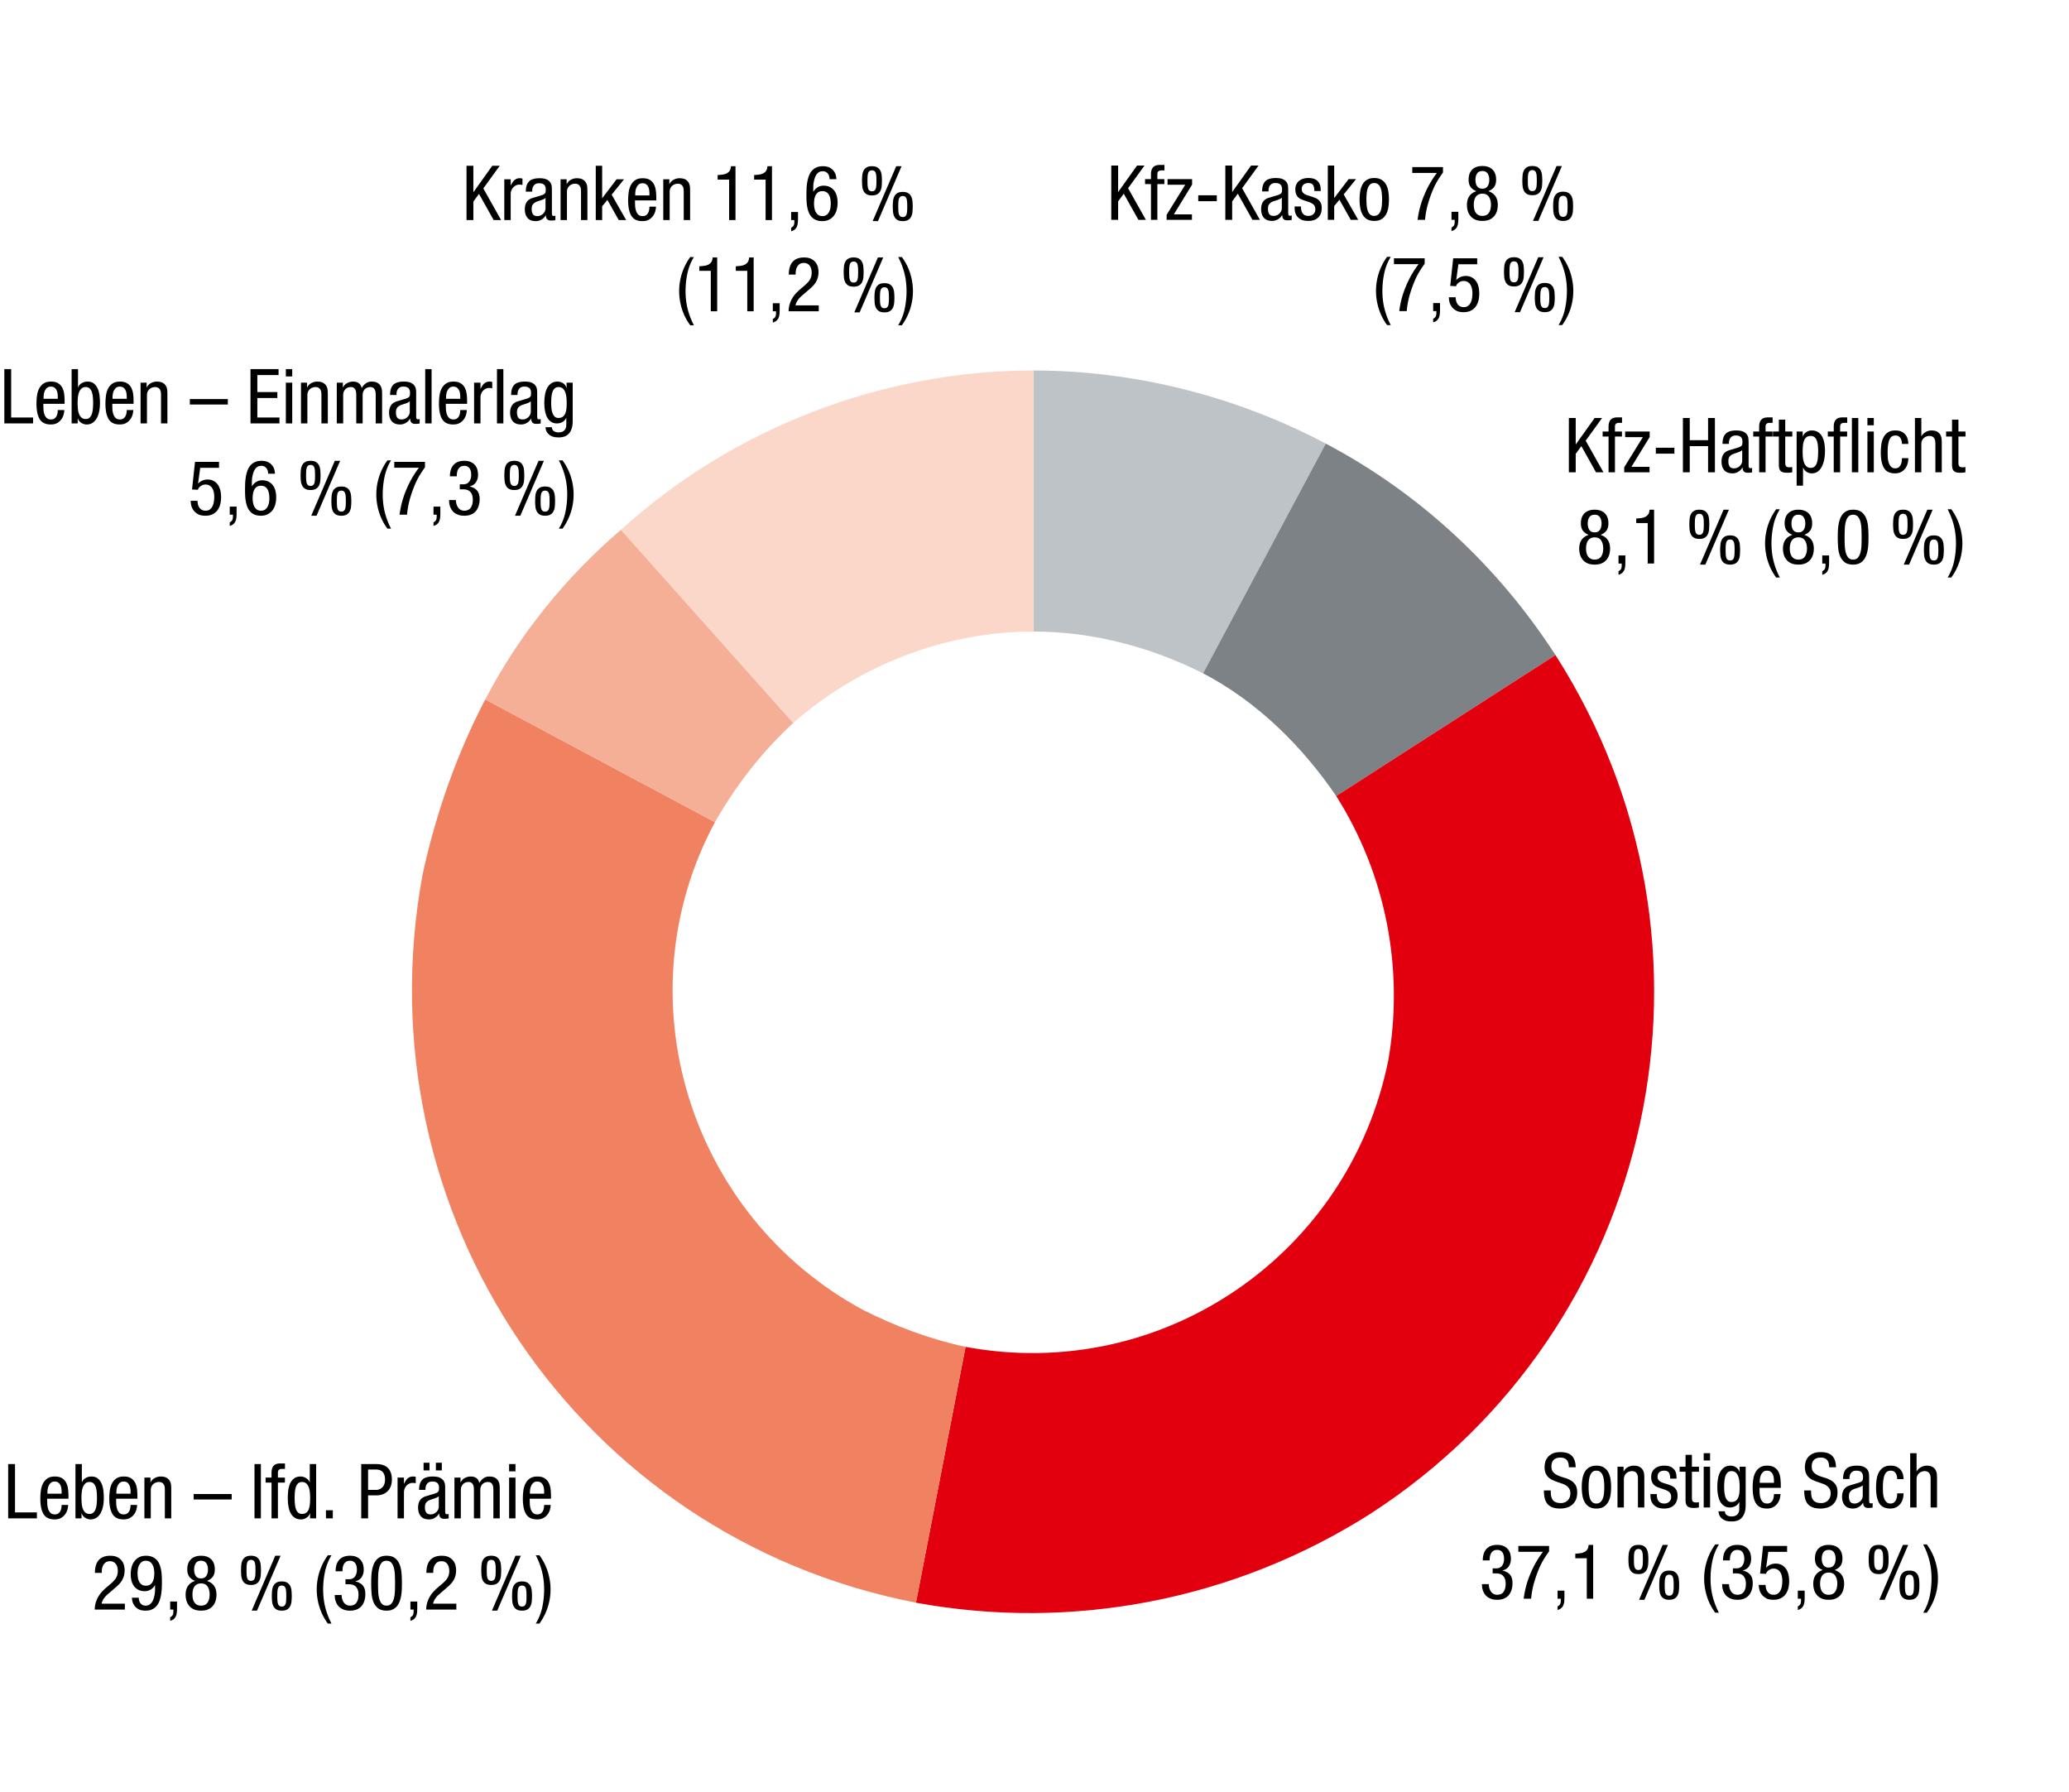 <svg xmlns="http://www.w3.org/2000/svg" width="381" height="330" viewBox="0 0 381 330"><g fill-rule="evenodd" data-name="Grafik"><path d="M190.3 68.215c18.747 0 37.493 4.807 53.835 13.459l-22.59 42.298c-9.614-4.806-20.189-7.69-31.244-7.69" fill="#bec3c8"/><path d="M244.136 81.674c17.304 9.132 31.724 22.591 42.298 38.934l-40.376 25.956c-6.248-9.133-14.42-17.304-24.514-22.591" fill="#7d8287"/><path d="M286.434 120.608c34.128 53.354 18.746 124.012-34.127 158.14-24.995 15.861-54.796 21.63-83.636 16.342l9.132-47.105c36.05 6.729 70.659-16.824 77.869-52.874 2.884-16.823-.481-34.127-9.614-48.547" fill="#e2000f"/><path d="M168.67 295.09c-62.005-12.017-102.381-71.62-90.845-134.106 2.403-11.056 6.248-22.11 11.536-32.205l42.298 22.592c-17.304 32.204-4.806 72.58 27.398 89.884 5.768 2.884 12.017 5.288 18.746 6.73" fill="#f08262"/><path d="M89.36 128.78c6.25-12.018 14.901-22.592 24.995-31.244l31.724 35.57c-5.768 5.286-10.574 11.535-14.42 18.265" fill="#f5af96"/><path d="M114.355 97.536c20.669-18.746 48.067-29.321 75.946-29.321v48.067c-16.343 0-32.205 6.248-44.222 16.823" fill="#fad7c8"/></g><g data-name="Text DE"><path d="M85.908 30.521h1.26v4.845h.028l3.458-4.845h1.372l-3.023 4.172 3.275 5.825h-1.372l-2.7-4.816-1.037 1.414v3.402h-1.26V30.52zM92.866 33.014h1.177v1.12h.027a5.32 5.32 0 01.274-.505c.097-.158.212-.298.343-.42.13-.12.277-.216.44-.287.164-.07.352-.105.567-.105.234 0 .407.029.519.084v1.149a2.898 2.898 0 00-.63-.056c-.15 0-.313.035-.49.105-.178.07-.343.177-.497.321a1.82 1.82 0 00-.392.554c-.107.224-.161.49-.161.797v4.747h-1.177v-7.504zM96.828 35.282c0-.85.196-1.472.588-1.87.393-.396 1.036-.595 1.933-.595.568 0 1.007.076 1.315.225.309.149.534.335.679.56.145.224.23.46.253.707.022.247.034.468.034.665v4.186c0 .158.015.299.042.42.028.121.136.182.322.182a.586.586 0 00.175-.021.442.442 0 00.105-.05v.84a7.801 7.801 0 01-.266.043c-.131.018-.27.028-.42.028-.111 0-.226-.005-.343-.015-.116-.009-.228-.044-.336-.105s-.196-.156-.265-.286c-.07-.131-.11-.318-.12-.56h-.028c-.186.336-.445.6-.777.79-.331.192-.674.287-1.029.287-.7 0-1.215-.195-1.546-.588-.332-.392-.498-.923-.498-1.595 0-.532.115-.973.343-1.323s.586-.6 1.072-.75l1.582-.476c.213-.064.38-.132.497-.202.116-.07.2-.148.252-.232a.672.672 0 00.09-.294c.01-.111.014-.247.014-.405 0-.738-.401-1.106-1.204-1.106-.326 0-.576.063-.749.189s-.299.273-.378.44-.126.335-.14.498a5.014 5.014 0 00-.021.342v.07h-1.176zm3.626 1.148c-.11.112-.252.205-.422.28-.17.074-.351.142-.54.203-.19.06-.374.121-.555.182-.18.06-.333.133-.463.217a1.276 1.276 0 00-.422.44c-.098.173-.146.423-.146.75 0 .392.076.705.229.937.152.234.427.35.824.35.193 0 .38-.037.56-.111a1.547 1.547 0 00.81-.763c.084-.173.125-.357.125-.553V36.43zM103.226 33.014h1.12v.882h.028c.158-.346.41-.612.756-.798s.7-.28 1.064-.28c.494 0 .875.081 1.141.245.266.163.462.366.588.608.126.244.198.502.217.778s.028.525.028.749v5.32h-1.176v-5.18c0-.14-.007-.299-.021-.476a1.36 1.36 0 00-.133-.497.98.98 0 00-.336-.386c-.15-.102-.355-.153-.616-.153-.158 0-.324.028-.497.084s-.333.144-.483.266c-.15.12-.271.278-.364.469-.094.19-.14.422-.14.692v5.18h-1.176v-7.503zM115.309 40.518h-1.372l-2.086-3.71-.966 1.175v2.535h-1.177V30.52h1.177v5.95h.027l2.633-3.457h1.371l-2.281 2.828 2.674 4.676zM116.933 36.906c0 .289.006.602.02.938s.067.648.157.938c.092.289.232.53.42.72.186.192.458.288.815.288.273 0 .493-.063.658-.19.164-.125.29-.28.377-.461s.143-.373.17-.575c.028-.2.043-.37.043-.51h1.203c0 .196-.034.446-.105.749s-.198.597-.384.882a2.414 2.414 0 01-.77.728c-.327.2-.748.3-1.26.3-.924 0-1.59-.317-1.996-.951s-.61-1.6-.61-2.898c0-.467.031-.94.093-1.422.06-.48.186-.914.378-1.301.19-.388.461-.705.811-.953.35-.247.815-.37 1.394-.37.568 0 1.021.112 1.357.336.336.223.588.51.756.86s.275.74.322 1.17.07.844.07 1.246v.476h-3.92zm2.66-.925v-.405c0-.205-.019-.418-.056-.638-.036-.219-.102-.417-.198-.594s-.227-.323-.39-.434c-.166-.113-.376-.168-.632-.168-.301 0-.54.081-.72.245-.177.163-.312.352-.404.567s-.15.431-.177.65-.041.385-.041.498v.28h2.618zM122.14 33.014h1.12v.882h.028c.158-.346.41-.612.756-.798s.7-.28 1.064-.28c.495 0 .875.081 1.141.245.266.163.462.366.588.608.126.244.198.502.217.778s.028.525.028.749v5.32h-1.176v-5.18c0-.14-.007-.299-.021-.476a1.36 1.36 0 00-.133-.497.98.98 0 00-.336-.386c-.15-.102-.354-.153-.616-.153-.158 0-.324.028-.497.084s-.333.144-.483.266c-.15.12-.271.278-.364.469-.094.19-.14.422-.14.692v5.18h-1.176v-7.503zM132.15 32.23c.308-.02.607-.047.896-.084a2.38 2.38 0 00.77-.225c.224-.111.406-.27.546-.475.14-.206.22-.486.238-.84h.84v9.912h-1.176v-7.449h-2.114v-.84zM138.87 32.23c.308-.02.607-.047.896-.084a2.38 2.38 0 00.77-.225c.224-.111.405-.27.546-.475.14-.206.219-.486.237-.84h.84v9.912h-1.176v-7.449h-2.113v-.84zM145.688 39.034h1.26v1.217c0 .271-.012.528-.035.77s-.075.467-.157.672a1.46 1.46 0 01-.377.54c-.169.154-.4.272-.691.356v-.657c.231-.122.387-.262.467-.42.08-.16.12-.378.12-.658v-.336h-.587v-1.484zM152.758 32.985c0-.42-.11-.767-.33-1.043-.22-.275-.536-.412-.949-.412-.265 0-.495.06-.687.181a1.51 1.51 0 00-.474.476 2.737 2.737 0 00-.296.645c-.073.233-.13.46-.171.679a4.64 4.64 0 00-.076.602 9.433 9.433 0 00-.013.399v.783h.027a2.234 2.234 0 01.605-.693 2.067 2.067 0 011.273-.413c.428 0 .8.078 1.121.231.32.155.589.37.807.644.217.276.38.607.487.995.106.387.16.81.16 1.267 0 .476-.058.922-.176 1.337a3.07 3.07 0 01-.53 1.078 2.525 2.525 0 01-.884.714c-.35.172-.754.258-1.21.258s-.847-.067-1.17-.202a2.298 2.298 0 01-.811-.56 2.71 2.71 0 01-.519-.82c-.126-.307-.221-.636-.287-.987s-.107-.707-.126-1.07a20.913 20.913 0 01-.027-1.064c0-.374.007-.768.02-1.183.015-.415.054-.824.12-1.225s.16-.785.287-1.148c.126-.365.3-.682.525-.953.224-.27.504-.487.84-.65.336-.164.742-.246 1.218-.246.569 0 1.022.103 1.358.309.336.205.588.44.756.707s.275.531.321.797c.047.267.07.455.07.567h-1.26zm-2.857 4.509c0 .26.024.527.07.797.046.271.128.519.247.743s.277.405.474.546.448.21.75.21.552-.07.75-.21c.196-.14.354-.322.473-.546s.202-.472.248-.743c.046-.27.068-.536.068-.797s-.02-.528-.061-.798a2.552 2.552 0 00-.227-.742 1.413 1.413 0 00-.467-.546c-.203-.14-.463-.21-.785-.21-.32 0-.582.07-.783.21-.202.14-.358.321-.468.546-.11.224-.185.47-.226.742-.042.27-.063.536-.063.798zM160.568 35.981c-.42 0-.75-.074-.993-.223a1.472 1.472 0 01-.554-.595 2.39 2.39 0 01-.237-.854 9.9 9.9 0 01-.05-1.016c0-.345.017-.68.05-1.007a2.4 2.4 0 01.237-.861c.126-.248.311-.446.554-.595.242-.15.573-.225.993-.225.421 0 .752.075.995.225.243.149.427.347.553.595a2.4 2.4 0 01.238.86c.033.327.048.663.048 1.008 0 .355-.015.694-.048 1.016a2.39 2.39 0 01-.238.854c-.126.247-.31.445-.554.595-.242.15-.573.223-.994.223zm0-.755c.197 0 .351-.047.463-.14a.795.795 0 00.244-.393c.052-.168.084-.37.099-.609.014-.237.02-.501.02-.79 0-.29-.006-.553-.02-.792a2.647 2.647 0 00-.099-.608.8.8 0 00-.244-.393c-.112-.093-.266-.14-.463-.14-.195 0-.35.047-.462.14a.8.8 0 00-.244.393 2.595 2.595 0 00-.098.608c-.014.239-.02.502-.02.791 0 .29.006.554.02.791.013.239.047.441.098.61.051.168.133.298.244.391.113.094.267.14.462.14zm4.467-4.62h.98l-4.34 10.107h-.98l4.34-10.108zm1.204 10.107c-.42 0-.752-.074-.994-.223a1.472 1.472 0 01-.554-.595 2.388 2.388 0 01-.237-.854 9.907 9.907 0 01-.049-1.016c0-.345.016-.68.05-1.007a2.4 2.4 0 01.236-.861c.126-.248.311-.446.554-.595.242-.15.573-.225.994-.225.42 0 .751.076.993.225.244.149.428.347.554.595a2.4 2.4 0 01.237.86c.034.327.05.663.05 1.008a9.9 9.9 0 01-.05 1.016 2.388 2.388 0 01-.237.854c-.126.247-.31.445-.554.595-.242.149-.573.223-.993.223zm0-.755c.196 0 .35-.047.462-.14a.802.802 0 00.245-.392c.051-.168.084-.371.098-.61.014-.237.02-.501.02-.79 0-.29-.006-.553-.02-.792a2.651 2.651 0 00-.098-.609.808.808 0 00-.245-.392c-.112-.092-.266-.14-.462-.14s-.35.048-.463.14a.8.8 0 00-.244.392 2.647 2.647 0 00-.098.61c-.014.238-.02.501-.02.79 0 .29.006.554.02.791.014.239.046.442.098.61.051.168.133.299.244.391.113.094.267.14.463.14zM127.782 47.321c-.57.934-.969 1.94-1.197 3.017s-.343 2.168-.343 3.27c0 1.138.126 2.218.378 3.24a13.734 13.734 0 001.162 3.046h-.672a10.108 10.108 0 01-1.526-2.982 10.803 10.803 0 01-.519-3.305 10.646 10.646 0 012.045-6.286h.672zM128.776 49.03c.308-.02.607-.047.896-.085a2.38 2.38 0 00.77-.224c.224-.112.406-.27.546-.475.14-.206.219-.486.238-.84h.84v9.911h-1.176V49.87h-2.114v-.84zM135.496 49.03c.308-.02.607-.047.896-.085a2.38 2.38 0 00.77-.224c.224-.112.405-.27.546-.475.14-.206.219-.486.237-.84h.84v9.911h-1.176V49.87h-2.113v-.84zM142.313 55.834h1.26v1.217c0 .27-.011.528-.034.77s-.075.467-.157.672a1.46 1.46 0 01-.377.54c-.17.154-.4.272-.692.356v-.658c.232-.121.388-.26.468-.42.08-.159.12-.377.12-.658v-.336h-.588v-1.483zM150.77 57.317h-5.544c0-.457.06-.881.18-1.274a5.167 5.167 0 011.147-2.01c.256-.274.522-.533.8-.776l.807-.686c.194-.168.373-.336.535-.504.163-.168.302-.345.418-.532.115-.186.203-.389.264-.609.06-.219.09-.464.09-.735 0-.205-.025-.415-.075-.63a1.76 1.76 0 00-.24-.574 1.295 1.295 0 00-.44-.413 1.288 1.288 0 00-.66-.16c-.375 0-.666.086-.872.258-.206.173-.36.374-.46.602-.1.23-.16.465-.179.707s-.027.435-.027.574h-1.26a5 5 0 01.153-1.28c.104-.388.267-.72.49-.995.225-.275.516-.49.875-.644.36-.154.791-.23 1.295-.23.57 0 1.03.097 1.38.293.35.196.62.432.812.707.191.276.317.565.378.868s.09.563.09.777c0 .374-.04.71-.12 1.009-.079.298-.192.576-.337.833s-.327.499-.542.728c-.217.228-.466.46-.748.692l-1.409 1.218a3.744 3.744 0 00-.691.778c-.188.284-.32.59-.395.917h4.285v1.091zM157.195 52.781c-.42 0-.75-.074-.993-.223a1.472 1.472 0 01-.554-.596 2.39 2.39 0 01-.237-.854 9.9 9.9 0 01-.05-1.015c0-.345.017-.68.05-1.008a2.4 2.4 0 01.237-.86c.126-.248.311-.446.554-.596.242-.149.573-.224.993-.224.421 0 .752.075.994.224.244.15.428.348.554.596a2.4 2.4 0 01.237.86c.034.327.05.663.05 1.008 0 .355-.016.694-.05 1.015a2.39 2.39 0 01-.237.854c-.126.248-.31.446-.554.596-.242.149-.573.223-.994.223zm0-.756c.197 0 .35-.046.463-.14a.795.795 0 00.244-.392c.052-.168.084-.37.099-.609.014-.238.02-.501.02-.79 0-.29-.006-.553-.02-.792a2.647 2.647 0 00-.099-.609.8.8 0 00-.244-.392c-.112-.093-.266-.14-.463-.14-.195 0-.35.047-.462.14a.8.8 0 00-.244.392 2.595 2.595 0 00-.098.61c-.014.238-.02.501-.02.79 0 .29.006.553.02.791.013.239.047.441.098.61.051.168.133.298.244.391.113.094.267.14.462.14zm4.467-4.62h.98l-4.34 10.108h-.98l4.34-10.108zm1.204 10.108c-.42 0-.752-.075-.994-.223a1.472 1.472 0 01-.554-.596 2.388 2.388 0 01-.237-.854 9.907 9.907 0 01-.049-1.015c0-.345.016-.681.05-1.008a2.4 2.4 0 01.236-.86c.126-.248.31-.446.554-.596.242-.149.573-.224.994-.224.42 0 .751.075.993.224.244.15.428.348.554.596a2.4 2.4 0 01.237.86c.034.327.05.663.05 1.008a9.9 9.9 0 01-.05 1.015 2.388 2.388 0 01-.237.854c-.126.248-.31.446-.554.596-.242.148-.573.223-.993.223zm0-.756c.196 0 .35-.046.462-.14a.802.802 0 00.245-.391c.051-.168.084-.372.098-.61.014-.238.02-.501.02-.79 0-.29-.006-.554-.02-.792a2.651 2.651 0 00-.098-.609.808.808 0 00-.245-.392c-.112-.093-.266-.14-.462-.14s-.35.047-.463.14a.8.8 0 00-.244.392 2.647 2.647 0 00-.098.61c-.014.237-.021.501-.021.79 0 .29.007.553.02.791.015.238.047.442.1.61.05.168.132.298.243.391.113.094.267.14.463.14zM165.398 59.894c.57-.934.97-1.94 1.198-3.018s.342-2.167.342-3.269c0-1.138-.125-2.219-.377-3.24s-.64-2.037-1.163-3.046h.672c.673.906 1.181 1.9 1.527 2.982.345 1.083.518 2.184.518 3.304a10.644 10.644 0 01-2.045 6.287h-.672z"/><g><path d="M288.896 270.152c0-.26-.026-.5-.077-.72a1.417 1.417 0 00-.258-.56 1.248 1.248 0 00-.484-.364 1.816 1.816 0 00-.735-.133c-.531 0-.94.138-1.225.412-.285.276-.427.68-.427 1.212 0 .467.118.825.352 1.077s.528.453.88.603c.352.15.732.282 1.141.398.409.117.789.274 1.141.47.352.195.646.467.88.811.234.346.353.822.353 1.428 0 .58-.097 1.06-.288 1.443-.191.382-.436.686-.735.91s-.633.382-1 .475c-.37.094-.731.14-1.086.14-.588 0-1.076-.074-1.463-.224a2.156 2.156 0 01-.924-.643c-.23-.28-.392-.628-.49-1.043s-.147-.889-.147-1.421h1.26c0 .28.014.557.042.833.028.275.103.524.224.749.121.224.308.403.56.539.253.135.602.203 1.05.203.243 0 .471-.042.686-.127.215-.084.4-.202.553-.356.154-.155.275-.338.364-.553s.133-.458.133-.729c0-.354-.069-.643-.204-.868a1.86 1.86 0 00-.536-.566 3.009 3.009 0 00-.76-.378c-.286-.099-.577-.198-.873-.302-.295-.102-.587-.217-.873-.343s-.54-.289-.76-.49c-.22-.2-.4-.454-.536-.763-.136-.307-.204-.69-.204-1.147 0-.233.033-.507.098-.82s.203-.613.413-.903c.21-.289.506-.534.889-.734.383-.201.892-.302 1.526-.302.961 0 1.663.232 2.107.694s.675 1.16.693 2.092h-1.26zM291.276 273.807c0-.533.04-1.036.12-1.512.079-.477.218-.894.42-1.253.2-.36.475-.646.826-.861.35-.215.795-.323 1.337-.323.54 0 .986.108 1.336.323.35.215.625.502.827.861.2.36.34.776.42 1.253.079.476.118.98.118 1.512s-.04 1.036-.118 1.511c-.08.477-.223.895-.428 1.253a2.4 2.4 0 01-.825.862c-.346.214-.79.322-1.33.322-.542 0-.988-.108-1.337-.322a2.315 2.315 0 01-.827-.862 3.82 3.82 0 01-.42-1.253c-.08-.475-.119-.98-.119-1.511zm2.674 3.024c.303 0 .55-.082.742-.245s.343-.383.454-.658a3.58 3.58 0 00.22-.96c.035-.364.054-.75.054-1.161 0-.402-.019-.786-.055-1.156-.037-.368-.107-.69-.213-.965s-.254-.495-.446-.659c-.192-.163-.444-.245-.756-.245-.293 0-.531.082-.714.245-.182.164-.327.383-.432.659s-.176.597-.213.965c-.036.37-.055.754-.055 1.156 0 .41.019.797.055 1.162.037.364.105.683.206.959s.245.495.432.658.428.245.721.245zM297.855 270.055h1.12v.882h.029c.158-.345.41-.612.756-.798s.7-.28 1.064-.28c.494 0 .875.081 1.14.245s.463.366.589.609c.126.242.198.502.217.776.018.276.028.526.028.75v5.32h-1.176v-5.18c0-.14-.007-.299-.021-.477a1.365 1.365 0 00-.133-.497c-.074-.153-.187-.282-.336-.384s-.355-.155-.616-.155c-.159 0-.325.029-.497.084-.173.057-.333.146-.483.267s-.271.277-.364.469c-.094.191-.14.422-.14.693v5.18h-1.177v-7.504zM307.559 272.253c0-.477-.078-.84-.232-1.093-.153-.252-.445-.378-.875-.378-.093 0-.21.012-.35.035-.14.024-.273.073-.399.148a.968.968 0 00-.329.343c-.093.154-.14.361-.14.623 0 .223.054.406.162.546s.247.258.42.357c.172.098.368.18.587.244.22.066.446.136.679.211.225.074.446.156.665.244.22.09.415.21.588.364s.313.351.42.588c.107.239.161.544.161.917 0 .393-.06.736-.182 1.03s-.289.539-.504.735a2.1 2.1 0 01-.77.44 3.06 3.06 0 01-.966.148c-.635 0-1.127-.104-1.476-.309-.351-.205-.608-.45-.77-.734a2.16 2.16 0 01-.288-.875 8.476 8.476 0 01-.042-.742h1.177c0 .223.018.44.055.65.037.211.108.398.21.56s.245.293.427.385c.183.094.418.141.707.141.094 0 .21-.015.35-.042a1.17 1.17 0 00.756-.56c.093-.159.14-.374.14-.644 0-.252-.053-.46-.16-.623s-.248-.299-.42-.406-.369-.199-.589-.274l-.665-.223c-.223-.075-.448-.157-.672-.246s-.422-.207-.594-.356a1.625 1.625 0 01-.42-.589c-.108-.242-.161-.555-.161-.937 0-.346.062-.649.188-.91s.299-.479.519-.652c.218-.172.473-.3.762-.385s.598-.126.924-.126c.541 0 .966.084 1.275.252.307.168.536.374.685.617.15.243.24.501.274.777.032.275.048.524.048.749h-1.175zM310.386 267.87h1.176v2.185h1.301v.924h-1.301v4.816c0 .299.051.513.154.643s.307.197.616.197c.13 0 .232-.005.308-.015l.21-.027v.966a3.107 3.107 0 01-.35.055c-.16.019-.36.029-.603.029-.307 0-.56-.03-.755-.091s-.35-.155-.462-.28-.19-.283-.232-.47-.062-.4-.062-.644v-5.18h-1.092v-.923h1.092v-2.185zM313.731 267.563h1.176v1.343h-1.176v-1.344zm0 2.492h1.176v7.504h-1.176v-7.504zM321.46 277.083c0 .56-.063 1.033-.189 1.42a2.524 2.524 0 01-.525.945 1.928 1.928 0 01-.805.526 3.156 3.156 0 01-1.029.16c-.112 0-.297-.009-.553-.028a2.36 2.36 0 01-.784-.203 2.031 2.031 0 01-.728-.56c-.22-.256-.352-.617-.399-1.084h1.176c.028.345.158.59.392.734.233.146.504.218.812.218.373 0 .66-.064.861-.19.2-.125.345-.277.434-.455.089-.176.138-.36.147-.552.01-.192.014-.353.014-.484v-.98h-.028c-.131.318-.353.565-.665.743a2.053 2.053 0 01-1.029.266c-.364 0-.674-.07-.931-.21s-.472-.323-.644-.546c-.173-.225-.308-.474-.406-.75s-.173-.552-.224-.832a6.472 6.472 0 01-.098-.791 9.523 9.523 0 01.09-2.093c.076-.477.209-.899.4-1.268a2.42 2.42 0 01.756-.882c.312-.218.707-.329 1.183-.329.206 0 .399.034.582.099.181.065.342.15.482.252s.259.224.357.363c.098.14.165.285.203.435h.028v-.952h1.12v7.028zm-2.604-6.217c-.267 0-.489.07-.665.21-.175.14-.314.336-.416.589-.101.252-.173.56-.214.924a10.688 10.688 0 00-.014 2.163 3.9 3.9 0 00.186.882c.093.265.227.485.403.658s.41.259.707.259c.314 0 .571-.07.77-.21.198-.14.353-.334.464-.581.11-.247.185-.54.222-.875s.055-.696.055-1.078c0-.365-.018-.721-.055-1.072a3.6 3.6 0 00-.222-.944c-.111-.28-.264-.505-.458-.673s-.448-.252-.763-.252zM324.008 273.946c0 .29.007.603.02.939s.067.648.158.937c.091.29.231.53.419.722.186.191.458.287.815.287.273 0 .493-.063.658-.19.164-.125.29-.28.377-.461s.144-.373.171-.575a3.9 3.9 0 00.042-.51h1.203c0 .196-.034.445-.104.749s-.199.597-.385.882a2.402 2.402 0 01-.77.727c-.327.201-.748.302-1.26.302-.924 0-1.59-.317-1.996-.952s-.609-1.6-.609-2.899c0-.466.03-.94.092-1.42.06-.481.186-.915.378-1.302.19-.388.462-.705.811-.953.35-.247.815-.37 1.394-.37.568 0 1.021.112 1.357.335.336.225.588.512.756.862s.276.739.322 1.169.07.844.07 1.246v.475h-3.92zm2.66-.924v-.406a3.82 3.82 0 00-.056-.637 1.889 1.889 0 00-.198-.594 1.221 1.221 0 00-.39-.435c-.166-.111-.376-.168-.631-.168-.302 0-.541.082-.72.245-.178.164-.313.353-.404.568s-.15.431-.178.65c-.028.22-.041.386-.041.497v.28h2.618zM336.832 270.152c0-.26-.026-.5-.077-.72a1.417 1.417 0 00-.259-.56 1.248 1.248 0 00-.483-.364 1.816 1.816 0 00-.736-.133c-.53 0-.94.138-1.224.412-.285.276-.427.68-.427 1.212 0 .467.117.825.352 1.077s.528.453.88.603c.352.15.732.282 1.141.398.408.117.788.274 1.14.47.352.195.646.467.88.811.235.346.353.822.353 1.428 0 .58-.097 1.06-.287 1.443-.191.382-.437.686-.735.91s-.633.382-1.001.475c-.37.094-.73.14-1.085.14-.588 0-1.077-.074-1.463-.224a2.156 2.156 0 01-.924-.643c-.23-.28-.393-.628-.49-1.043s-.148-.889-.148-1.421h1.261c0 .28.014.557.042.833.027.275.103.524.224.749.12.224.307.403.56.539.252.135.602.203 1.05.203.242 0 .47-.042.685-.127.215-.084.4-.202.553-.356.155-.155.276-.338.364-.553s.133-.458.133-.729c0-.354-.068-.643-.204-.868a1.86 1.86 0 00-.535-.566 3.009 3.009 0 00-.76-.378c-.287-.099-.578-.198-.874-.302-.295-.102-.587-.217-.873-.343s-.54-.289-.76-.49c-.22-.2-.399-.454-.536-.763-.135-.307-.204-.69-.204-1.147 0-.233.033-.507.099-.82s.203-.613.413-.903c.21-.289.506-.534.889-.734.382-.201.891-.302 1.526-.302.96 0 1.663.232 2.106.694s.675 1.16.694 2.092h-1.26zM339.394 272.322c0-.848.196-1.471.587-1.869.393-.396 1.037-.595 1.933-.595.568 0 1.008.076 1.315.225.31.15.535.336.68.56.145.223.229.46.252.707.023.247.034.468.034.665v4.185c0 .16.015.299.042.42.029.122.136.183.323.183a.554.554 0 00.174-.022.442.442 0 00.106-.049v.84c-.047.01-.136.024-.267.042s-.27.029-.42.029c-.111 0-.225-.005-.342-.014-.117-.01-.229-.045-.336-.106s-.197-.156-.266-.287c-.07-.13-.11-.317-.12-.56h-.027c-.187.337-.446.6-.778.792a2.028 2.028 0 01-1.028.287c-.7 0-1.216-.196-1.547-.588-.332-.393-.497-.925-.497-1.597 0-.53.114-.972.343-1.322.228-.35.586-.6 1.071-.749l1.582-.477c.214-.065.38-.132.497-.203a.72.72 0 00.252-.23.676.676 0 00.09-.294c.01-.112.015-.247.015-.406 0-.738-.402-1.107-1.205-1.107-.326 0-.576.064-.749.19s-.298.272-.378.44c-.079.17-.126.334-.14.497a5.033 5.033 0 00-.02.344v.07h-1.176zm3.626 1.149c-.11.112-.252.205-.422.28-.171.074-.352.142-.54.202-.19.062-.374.122-.555.183-.18.06-.334.133-.464.217a1.27 1.27 0 00-.422.441c-.097.173-.145.422-.145.749 0 .392.076.704.228.937s.427.351.824.351c.194 0 .381-.038.561-.112.18-.075.339-.178.477-.309.14-.13.25-.282.333-.454a1.25 1.25 0 00.125-.554v-1.931zM349.361 272.337c0-.178-.02-.36-.062-.546a1.735 1.735 0 00-.194-.505 1.043 1.043 0 00-.36-.363 1.053 1.053 0 00-.561-.14c-.185 0-.363.032-.534.098s-.325.208-.463.427c-.14.22-.25.534-.332.945-.084.41-.125.956-.125 1.638 0 .243.006.532.02.868s.067.658.16.966c.092.307.233.569.422.784s.46.322.81.322c.25 0 .453-.061.61-.183s.281-.272.374-.455a1.96 1.96 0 00.187-.601c.033-.22.048-.432.048-.637h1.176c0 .298-.039.611-.118.938-.08.327-.215.628-.406.903s-.447.504-.764.685c-.317.183-.709.274-1.176.274-.924 0-1.589-.317-1.995-.952-.405-.635-.608-1.6-.608-2.899 0-.466.03-.94.09-1.42.061-.481.187-.915.378-1.302s.462-.705.812-.953c.35-.247.814-.37 1.394-.37.512 0 .925.088 1.239.266.312.177.555.394.727.65s.287.528.343.813c.057.284.084.534.084.749h-1.176zM351.755 267.563h1.177v3.345h.027c.075-.148.18-.289.315-.42a2.26 2.26 0 011.492-.63c.485 0 .858.082 1.12.246.26.163.452.366.573.609.121.242.191.502.21.776.018.276.028.526.028.75v5.32h-1.176v-5.18c0-.14-.006-.299-.021-.477a1.365 1.365 0 00-.133-.497c-.074-.153-.186-.282-.336-.384s-.354-.155-.616-.155c-.158 0-.324.029-.497.084-.173.057-.333.146-.482.267s-.272.277-.365.469c-.093.19-.14.422-.14.693v5.18h-1.176v-9.997zM274.868 288.772h.609c.515 0 .893-.168 1.132-.503s.36-.751.36-1.247c0-.223-.024-.436-.069-.636-.046-.201-.117-.376-.212-.526s-.227-.268-.391-.357a1.238 1.238 0 00-.59-.133c-.32 0-.571.068-.754.203-.182.136-.322.301-.418.497a1.95 1.95 0 00-.185.63 5.032 5.032 0 00-.041.603h-1.26c0-.42.05-.806.153-1.156.104-.35.262-.65.477-.903s.487-.447.819-.588c.331-.14.726-.21 1.183-.21.512 0 .935.082 1.266.245.332.163.593.371.784.623s.323.53.393.833c.07.304.105.595.105.875 0 .504-.125.953-.372 1.344-.247.393-.636.654-1.169.784v.029c.561.111 1.006.35 1.337.714s.497.895.497 1.595a4.2 4.2 0 01-.174 1.24c-.118.377-.29.702-.518.972-.23.272-.52.482-.875.63-.355.15-.77.225-1.246.225-.448 0-.826-.059-1.135-.175-.307-.117-.566-.264-.776-.442s-.376-.375-.497-.594a3.198 3.198 0 01-.274-.638 2.808 2.808 0 01-.111-.553 4.421 4.421 0 01-.021-.356v-.127h1.26c0 .225.03.453.09.686s.15.446.275.637c.123.192.284.346.48.462.197.117.434.176.709.176.174 0 .354-.028.543-.084.187-.057.355-.16.502-.309s.268-.356.364-.623c.097-.265.145-.608.145-1.03 0-.587-.144-1.049-.429-1.385-.286-.336-.733-.504-1.343-.504h-.623v-.924zM279.6 284.643h5.657v1.007c-.272.356-.586.823-.945 1.403s-.694 1.248-1.001 2.005a22.47 22.47 0 00-.848 2.46 15.744 15.744 0 00-.51 2.84h-1.373a17.029 17.029 0 011.204-4.515 18.087 18.087 0 012.353-4.122H279.6v-1.078zM286.824 292.874h1.26v1.219c0 .27-.012.526-.034.77s-.075.466-.157.671c-.083.205-.208.385-.377.54s-.4.273-.692.357v-.659c.232-.12.388-.261.468-.42.08-.159.12-.377.12-.658v-.336h-.588v-1.484zM290.087 286.07c.308-.018.606-.047.895-.084s.546-.112.77-.223c.225-.113.406-.27.547-.477.14-.205.219-.485.237-.84h.84v9.912H292.2v-7.448h-2.113v-.84zM301.706 289.822c-.42 0-.75-.074-.993-.223a1.47 1.47 0 01-.554-.596 2.385 2.385 0 01-.237-.854 9.904 9.904 0 01-.05-1.014c0-.346.017-.682.05-1.009.032-.326.111-.613.237-.86s.31-.447.554-.596c.242-.149.573-.224.993-.224.42 0 .752.075.994.224.243.15.428.349.554.596s.205.534.237.86c.033.327.049.663.049 1.009 0 .354-.016.692-.049 1.014a2.385 2.385 0 01-.237.854 1.47 1.47 0 01-.554.596c-.242.149-.573.223-.994.223zm0-.756c.196 0 .35-.046.463-.14a.801.801 0 00.244-.392c.052-.168.084-.37.099-.608.013-.239.02-.502.02-.791 0-.29-.007-.554-.02-.791a2.648 2.648 0 00-.099-.61.794.794 0 00-.244-.391c-.112-.094-.267-.14-.463-.14-.195 0-.35.046-.462.14a.794.794 0 00-.244.391 2.595 2.595 0 00-.099.61c-.013.237-.02.5-.02.79 0 .29.007.553.02.792.014.237.047.44.099.608.05.168.133.299.244.393.112.093.267.14.462.14zm4.467-4.62h.98l-4.34 10.109h-.981l4.34-10.109zm1.204 10.109c-.421 0-.752-.076-.994-.225-.243-.148-.428-.348-.554-.595s-.205-.532-.237-.853a9.917 9.917 0 01-.049-1.016c0-.345.016-.68.049-1.008.032-.326.111-.613.237-.86.126-.248.31-.446.554-.596.242-.15.573-.223.994-.223.42 0 .75.074.993.223.243.15.428.348.554.595.126.248.205.535.237.861.033.328.05.663.05 1.008 0 .356-.017.694-.05 1.016-.032.321-.111.606-.237.853s-.31.447-.554.595c-.242.15-.573.225-.993.225zm0-.756c.195 0 .35-.047.462-.14a.802.802 0 00.245-.392c.05-.168.084-.371.098-.61s.02-.5.02-.79c0-.29-.007-.554-.02-.792s-.047-.44-.098-.608a.81.81 0 00-.245-.393c-.112-.093-.267-.14-.462-.14-.196 0-.35.047-.463.14a.801.801 0 00-.244.393c-.052.168-.084.37-.099.608-.013.238-.02.502-.02.791 0 .29.007.553.02.791.015.239.047.442.099.61.05.168.133.298.244.391.112.094.267.14.463.14zM316.532 284.362a9.562 9.562 0 00-1.197 3.018 15.709 15.709 0 00-.343 3.268c0 1.14.126 2.22.378 3.242a13.74 13.74 0 001.162 3.045h-.672a10.1 10.1 0 01-1.526-2.983 10.795 10.795 0 01-.519-3.304 10.646 10.646 0 012.045-6.286h.672zM319.107 288.772h.609c.515 0 .893-.168 1.133-.503s.359-.751.359-1.247c0-.223-.023-.436-.068-.636-.046-.201-.118-.376-.213-.526s-.227-.268-.39-.357a1.238 1.238 0 00-.59-.133c-.32 0-.572.068-.755.203-.182.136-.322.301-.418.497a1.95 1.95 0 00-.185.63 5.032 5.032 0 00-.041.603h-1.26c0-.42.05-.806.153-1.156.104-.35.262-.65.477-.903s.487-.447.82-.588c.33-.14.725-.21 1.182-.21.513 0 .935.082 1.267.245.332.163.592.371.784.623s.322.53.392.833c.07.304.105.595.105.875 0 .504-.124.953-.371 1.344-.247.393-.637.654-1.17.784v.029c.561.111 1.007.35 1.338.714s.497.895.497 1.595a4.2 4.2 0 01-.175 1.24c-.117.377-.29.702-.518.972-.23.272-.52.482-.875.63-.355.15-.77.225-1.246.225-.448 0-.826-.059-1.135-.175-.307-.117-.566-.264-.776-.442s-.376-.375-.497-.594a3.198 3.198 0 01-.273-.638 2.808 2.808 0 01-.112-.553 4.421 4.421 0 01-.021-.356v-.127h1.26c0 .225.03.453.09.686s.15.446.275.637c.123.192.284.346.48.462.198.117.434.176.71.176.173 0 .354-.028.542-.084.188-.057.356-.16.502-.309s.269-.356.364-.623c.097-.265.145-.608.145-1.03 0-.587-.144-1.049-.429-1.385-.286-.336-.733-.504-1.343-.504h-.623v-.924zM324.666 284.643h4.424v1.091h-3.467l-.39 2.87.029.029c.204-.243.459-.428.765-.554s.627-.188.961-.188c.752 0 1.354.282 1.804.846s.676 1.37.676 2.415c0 .467-.054.906-.161 1.317-.108.41-.276.77-.504 1.078a2.434 2.434 0 01-.897.734c-.368.183-.81.274-1.322.274-.588 0-1.06-.106-1.414-.316-.356-.21-.63-.462-.826-.756s-.324-.597-.385-.91a4.118 4.118 0 01-.092-.762h1.26c0 .13.017.298.049.503s.1.407.206.602c.105.196.257.364.454.504s.456.21.776.21c.34 0 .615-.086.825-.259.211-.172.374-.39.489-.65a2.98 2.98 0 00.226-.84 6.74 6.74 0 00.056-.826c0-.27-.028-.541-.083-.813-.056-.27-.145-.51-.269-.72s-.29-.38-.502-.511-.468-.197-.771-.197c-.21 0-.401.04-.57.12-.17.079-.315.17-.434.272-.12.104-.212.21-.275.322-.065.113-.097.197-.097.252l-1.088-.055.547-5.082zM331.063 292.874h1.26v1.219c0 .27-.011.526-.034.77s-.075.466-.157.671c-.083.205-.208.385-.377.54s-.4.273-.692.357v-.659c.232-.12.388-.261.468-.42.08-.159.12-.377.12-.658v-.336h-.588v-1.484zM333.905 291.628c0-1.315.584-2.165 1.75-2.548-.504-.205-.87-.476-1.098-.811s-.343-.77-.343-1.302c0-.813.223-1.436.672-1.87.448-.434 1.068-.65 1.862-.65.793 0 1.414.216 1.861.65.449.434.672 1.057.672 1.87 0 .531-.114.966-.343 1.302s-.594.606-1.098.811c1.166.383 1.75 1.233 1.75 2.548 0 .327-.045.663-.133 1.009-.089.344-.241.66-.455.944a2.408 2.408 0 01-.868.7c-.364.183-.826.274-1.386.274-.56 0-1.022-.091-1.387-.274a2.404 2.404 0 01-.867-.7 2.63 2.63 0 01-.455-.944 4.044 4.044 0 01-.134-1.01zm1.261-.042c0 .299.03.572.089.82s.154.461.282.644c.128.181.291.324.488.427s.438.154.723.154c.559 0 .963-.194 1.21-.581.248-.388.372-.875.372-1.464 0-.588-.124-1.075-.372-1.463-.247-.387-.651-.581-1.21-.581-.285 0-.525.052-.723.154s-.36.245-.488.427c-.128.183-.223.4-.282.651s-.089.523-.089.812zm1.582-6.216c-.448 0-.772.152-.973.455-.2.304-.301.694-.301 1.17s.1.865.301 1.168c.2.304.525.455.973.455.439 0 .76-.151.966-.455.205-.303.307-.692.307-1.169 0-.475-.102-.865-.307-1.169-.206-.303-.527-.455-.966-.455zM345.945 289.822c-.42 0-.75-.074-.993-.223a1.47 1.47 0 01-.554-.596 2.385 2.385 0 01-.237-.854 9.904 9.904 0 01-.05-1.014c0-.346.017-.682.05-1.009.032-.326.111-.613.237-.86s.311-.447.554-.596c.242-.149.573-.224.993-.224.421 0 .752.075.994.224.244.15.428.349.554.596s.205.534.237.86c.034.327.05.663.05 1.009 0 .354-.016.692-.05 1.014a2.385 2.385 0 01-.237.854 1.47 1.47 0 01-.554.596c-.242.149-.573.223-.994.223zm0-.756c.197 0 .35-.046.463-.14a.801.801 0 00.244-.392c.052-.168.084-.37.099-.608.014-.239.02-.502.02-.791 0-.29-.006-.554-.02-.791a2.648 2.648 0 00-.099-.61.794.794 0 00-.244-.391c-.112-.094-.266-.14-.463-.14-.195 0-.35.046-.462.14a.794.794 0 00-.244.391 2.595 2.595 0 00-.098.61c-.014.237-.02.5-.02.79 0 .29.006.553.02.792.013.237.047.44.098.608.051.168.133.299.244.393.113.093.267.14.462.14zm4.467-4.62h.98l-4.34 10.109h-.98l4.34-10.109zm1.204 10.109c-.42 0-.752-.076-.994-.225-.243-.148-.428-.348-.554-.595s-.205-.532-.237-.853a9.917 9.917 0 01-.049-1.016c0-.345.016-.68.05-1.008.031-.326.11-.613.236-.86.126-.248.31-.446.554-.596.242-.15.573-.223.994-.223.42 0 .751.074.993.223.244.15.428.348.554.595.126.248.205.535.237.861.034.328.05.663.05 1.008 0 .356-.016.694-.05 1.016-.032.321-.11.606-.237.853s-.31.447-.554.595c-.242.15-.573.225-.993.225zm0-.756c.196 0 .35-.047.462-.14a.802.802 0 00.245-.392c.051-.168.084-.371.098-.61s.02-.5.02-.79c0-.29-.006-.554-.02-.792s-.047-.44-.098-.608a.81.81 0 00-.245-.393c-.112-.093-.266-.14-.462-.14s-.35.047-.463.14a.801.801 0 00-.244.393c-.052.168-.084.37-.098.608-.014.238-.021.502-.021.791 0 .29.007.553.02.791.015.239.047.442.1.61.05.168.132.298.243.391.113.094.267.14.463.14zM354.148 296.935c.57-.934.97-1.94 1.198-3.018.228-1.077.342-2.167.342-3.269 0-1.138-.126-2.218-.377-3.24a13.788 13.788 0 00-1.163-3.046h.672c.673.906 1.181 1.9 1.527 2.983.345 1.082.518 2.183.518 3.303a10.646 10.646 0 01-2.045 6.287h-.672z"/></g><g><path d="M.798 67.963h1.26v8.904H6.09v1.092H.798v-9.996zM7.98 74.347c0 .29.007.602.021.938s.066.649.157.938c.092.29.232.53.42.72.186.192.458.288.815.288.273 0 .493-.063.658-.189.164-.126.29-.28.377-.462s.143-.373.17-.574c.028-.2.043-.371.043-.51h1.203c0 .195-.034.445-.105.748s-.198.597-.385.882a2.414 2.414 0 01-.77.728c-.326.2-.747.3-1.26.3-.924 0-1.589-.316-1.995-.95s-.61-1.601-.61-2.899c0-.467.031-.94.093-1.421.06-.48.186-.915.377-1.302.19-.387.462-.705.812-.952.35-.247.814-.371 1.394-.371.568 0 1.021.112 1.357.336.336.224.588.511.756.861s.275.74.322 1.169.07.845.07 1.246v.476H7.98zm2.66-.924v-.406c0-.205-.018-.417-.055-.637-.036-.22-.103-.418-.198-.595s-.227-.322-.39-.434c-.166-.112-.376-.168-.632-.168-.302 0-.54.082-.72.245-.177.163-.312.352-.404.567s-.15.432-.178.651-.04.385-.04.497v.28h2.618zM13.188 67.963h1.176v3.346h.028c.13-.327.354-.583.672-.77.317-.186.672-.28 1.064-.28.504 0 .907.133 1.21.4.305.265.535.594.694.986.158.392.261.819.308 1.28.047.463.07.89.07 1.282 0 .532-.047 1.036-.14 1.512-.093.476-.238.894-.434 1.253s-.45.646-.763.861c-.313.214-.684.322-1.113.322a1.66 1.66 0 01-.574-.098 2.073 2.073 0 01-.483-.252 1.537 1.537 0 01-.364-.357 1.257 1.257 0 01-.203-.413h-.028v.924h-1.12v-9.996zm1.106 6.244c0 .383.019.751.056 1.106.037.355.11.667.221.938.11.271.264.488.457.65.195.164.449.246.763.246.269 0 .49-.072.666-.217.175-.145.314-.347.416-.61.102-.26.173-.57.215-.93.04-.36.062-.754.062-1.183 0-.448-.021-.854-.062-1.218a3.593 3.593 0 00-.215-.924 1.419 1.419 0 00-.416-.588c-.176-.14-.397-.21-.666-.21-.314 0-.568.084-.763.252a1.695 1.695 0 00-.457.672c-.111.28-.184.595-.221.945-.037.35-.056.707-.056 1.071zM20.678 74.347c0 .29.007.602.02.938s.067.649.157.938c.092.29.232.53.42.72.186.192.458.288.815.288.273 0 .493-.063.658-.189.164-.126.29-.28.377-.462s.144-.373.17-.574c.028-.2.043-.371.043-.51h1.203c0 .195-.034.445-.104.748s-.199.597-.385.882a2.414 2.414 0 01-.77.728c-.327.2-.748.3-1.26.3-.924 0-1.59-.316-1.996-.95s-.609-1.601-.609-2.899c0-.467.03-.94.092-1.421.06-.48.186-.915.378-1.302.19-.387.462-.705.811-.952.35-.247.815-.371 1.394-.371.568 0 1.021.112 1.357.336.336.224.588.511.756.861s.275.74.322 1.169.07.845.07 1.246v.476h-3.92zm2.66-.924v-.406c0-.205-.019-.417-.056-.637-.036-.22-.102-.418-.198-.595s-.227-.322-.39-.434c-.166-.112-.376-.168-.631-.168-.302 0-.542.082-.72.245-.178.163-.313.352-.405.567s-.15.432-.177.651-.041.385-.041.497v.28h2.618zM25.885 70.455h1.12v.882h.028c.158-.345.41-.611.756-.798s.7-.28 1.065-.28c.494 0 .875.082 1.14.245.266.163.462.367.588.609.126.243.198.502.217.777s.028.525.028.75v5.319h-1.176v-5.18c0-.14-.006-.299-.021-.476a1.36 1.36 0 00-.133-.497.98.98 0 00-.336-.385c-.15-.103-.354-.154-.616-.154-.158 0-.324.028-.497.084s-.333.145-.483.266c-.149.121-.271.278-.364.469-.094.191-.14.422-.14.693v5.18h-1.176v-7.504zM34.957 73.479h7v1.008h-7v-1.008zM46.129 67.963h5.166v1.092H47.39v3.136h3.681v1.092H47.39v3.584h4.074v1.092h-5.335v-9.996zM52.639 67.963h1.175v1.344H52.64v-1.344zm0 2.492h1.175v7.504H52.64v-7.504zM55.425 70.455h1.12v.882h.028c.158-.345.41-.611.756-.798s.7-.28 1.065-.28c.494 0 .875.082 1.14.245.266.163.462.367.588.609.126.243.198.502.217.777s.028.525.028.75v5.319h-1.176v-5.18c0-.14-.006-.299-.021-.476a1.36 1.36 0 00-.133-.497.98.98 0 00-.336-.385c-.15-.103-.354-.154-.616-.154-.158 0-.324.028-.497.084s-.333.145-.483.266c-.149.121-.271.278-.364.469-.094.191-.14.422-.14.693v5.18h-1.176v-7.504zM62.019 70.455h1.12v.882h.028c.158-.345.41-.611.756-.798.345-.186.7-.28 1.063-.28.449 0 .801.091 1.058.273.257.182.445.488.566.917.168-.326.409-.607.722-.84.313-.233.665-.35 1.057-.35.495 0 .875.082 1.14.245.267.163.463.367.59.609.125.243.196.502.216.777.019.276.027.525.027.75v5.319h-1.175v-5.18c0-.14-.007-.299-.021-.476a1.598 1.598 0 00-.12-.497.94.94 0 00-.3-.385c-.136-.103-.325-.154-.567-.154-.14 0-.292.024-.455.07a1.248 1.248 0 00-.455.245c-.14.117-.257.273-.35.469-.094.196-.14.439-.14.728v5.18h-1.176v-5.18c0-.14-.007-.299-.021-.476a1.598 1.598 0 00-.12-.497.94.94 0 00-.3-.385c-.136-.103-.325-.154-.567-.154-.14 0-.292.024-.455.07a1.248 1.248 0 00-.455.245c-.14.117-.257.273-.35.469-.094.196-.14.439-.14.728v5.18h-1.176v-7.504zM71.833 72.723c0-.849.196-1.472.588-1.869.392-.396 1.036-.595 1.933-.595.568 0 1.007.075 1.315.224.309.15.534.336.679.56.145.224.23.46.253.707.022.248.034.469.034.665v4.186c0 .159.014.299.042.42.028.122.136.182.322.182a.586.586 0 00.175-.02.442.442 0 00.105-.05v.84a7.801 7.801 0 01-.266.042c-.131.019-.27.028-.42.028-.112 0-.226-.005-.343-.014-.116-.01-.229-.045-.336-.105s-.196-.156-.266-.287c-.07-.13-.11-.317-.119-.56h-.028c-.187.336-.445.6-.777.791-.331.191-.674.287-1.029.287-.7 0-1.215-.196-1.547-.588-.332-.392-.497-.924-.497-1.596 0-.532.115-.973.343-1.323s.586-.6 1.071-.75l1.582-.475c.214-.065.38-.133.498-.203.116-.07.2-.147.251-.231a.672.672 0 00.091-.294c.01-.112.014-.247.014-.406 0-.737-.401-1.106-1.204-1.106-.326 0-.576.063-.75.19s-.298.272-.377.44-.126.334-.14.497a5.014 5.014 0 00-.021.343v.07h-1.176zm3.626 1.148c-.11.112-.252.205-.422.28-.17.075-.351.142-.54.203-.19.061-.374.122-.555.182-.18.06-.334.133-.463.217a1.276 1.276 0 00-.422.44c-.098.174-.146.423-.146.75 0 .392.076.705.229.938.152.233.426.35.824.35.193 0 .38-.037.56-.112a1.565 1.565 0 00.81-.763c.084-.172.125-.357.125-.553v-1.932zM78.3 67.963h1.177v9.996H78.3v-9.996zM82.095 74.347c0 .29.007.602.02.938s.067.649.157.938c.092.29.232.53.42.72.186.192.458.288.815.288.273 0 .493-.063.658-.189.164-.126.29-.28.377-.462s.144-.373.17-.574c.028-.2.043-.371.043-.51h1.203c0 .195-.034.445-.104.748s-.199.597-.385.882a2.414 2.414 0 01-.77.728c-.327.2-.748.3-1.26.3-.924 0-1.59-.316-1.996-.95s-.609-1.601-.609-2.899c0-.467.03-.94.092-1.421.06-.48.186-.915.378-1.302.19-.387.462-.705.811-.952.35-.247.815-.371 1.394-.371.568 0 1.021.112 1.357.336.336.224.588.511.756.861s.275.74.322 1.169.07.845.07 1.246v.476h-3.92zm2.66-.924v-.406c0-.205-.019-.417-.056-.637-.036-.22-.102-.418-.198-.595s-.227-.322-.39-.434c-.166-.112-.376-.168-.631-.168-.302 0-.542.082-.72.245-.178.163-.313.352-.405.567s-.15.432-.177.651-.041.385-.041.497v.28h2.618zM87.302 70.455h1.177v1.12h.027a5.32 5.32 0 01.273-.504c.098-.158.212-.299.343-.42.13-.121.277-.217.441-.287.164-.07.352-.105.567-.105.233 0 .406.028.518.084v1.148a2.898 2.898 0 00-.63-.056c-.149 0-.313.035-.49.105-.177.07-.342.177-.497.322a1.82 1.82 0 00-.391.553c-.108.224-.161.49-.161.798v4.746h-1.177v-7.504zM91.517 67.963h1.175v9.996h-1.175v-9.996zM94.12 72.723c0-.849.196-1.472.588-1.869.393-.396 1.036-.595 1.933-.595.568 0 1.007.075 1.315.224.309.15.534.336.679.56.145.224.23.46.253.707.022.248.034.469.034.665v4.186c0 .159.015.299.042.42.028.122.136.182.322.182a.586.586 0 00.175-.02.442.442 0 00.105-.05v.84a7.801 7.801 0 01-.266.042c-.131.019-.27.028-.42.028-.111 0-.226-.005-.343-.014-.116-.01-.228-.045-.336-.105s-.196-.156-.265-.287c-.07-.13-.11-.317-.12-.56h-.028c-.186.336-.445.6-.777.791-.331.191-.674.287-1.029.287-.7 0-1.215-.196-1.546-.588-.332-.392-.498-.924-.498-1.596 0-.532.115-.973.343-1.323s.586-.6 1.072-.75l1.582-.475c.213-.065.38-.133.497-.203.116-.07.2-.147.252-.231a.672.672 0 00.09-.294c.01-.112.014-.247.014-.406 0-.737-.401-1.106-1.204-1.106-.326 0-.576.063-.749.19s-.299.272-.378.44-.126.334-.14.497a5.014 5.014 0 00-.021.343v.07H94.12zm3.626 1.148c-.11.112-.252.205-.422.28-.17.075-.351.142-.54.203-.19.061-.374.122-.555.182-.18.06-.333.133-.463.217a1.276 1.276 0 00-.422.44c-.098.174-.146.423-.146.75 0 .392.076.705.229.938.152.233.427.35.824.35.193 0 .38-.037.56-.112a1.565 1.565 0 00.81-.763c.084-.172.125-.357.125-.553v-1.932zM105.46 77.483c0 .56-.063 1.034-.189 1.42s-.301.703-.525.946a1.931 1.931 0 01-.805.525 3.169 3.169 0 01-1.029.161c-.112 0-.297-.01-.553-.028a2.383 2.383 0 01-.784-.203 2.05 2.05 0 01-.728-.56c-.22-.257-.352-.619-.399-1.085h1.176c.028.345.158.59.392.735.233.145.504.217.812.217.373 0 .66-.063.861-.19.2-.125.345-.277.434-.454s.138-.362.147-.553c.01-.191.014-.352.014-.483v-.98h-.028c-.131.318-.353.565-.665.742a2.044 2.044 0 01-1.029.266c-.364 0-.674-.07-.931-.21s-.472-.322-.644-.546c-.173-.224-.308-.474-.406-.749s-.173-.553-.224-.833a6.472 6.472 0 01-.098-.79 9.534 9.534 0 01.09-2.093c.076-.477.209-.9.4-1.268s.443-.662.756-.882c.312-.22.707-.33 1.183-.33.206 0 .399.034.582.099.181.065.342.15.482.252.14.103.259.224.357.364.098.14.165.285.203.434h.028v-.952h1.12v7.028zm-2.604-6.216c-.267 0-.489.07-.665.21s-.314.336-.416.588-.173.56-.214.924a10.71 10.71 0 00-.014 2.163c.032.322.095.616.186.882.093.266.227.486.403.658.176.173.41.26.707.26.314 0 .571-.071.77-.21.198-.14.353-.335.464-.582.11-.247.185-.539.222-.875s.055-.695.055-1.078c0-.364-.018-.721-.055-1.071a3.613 3.613 0 00-.222-.945c-.111-.28-.264-.504-.458-.672s-.448-.252-.763-.252zM35.91 85.043h4.424v1.092h-3.467l-.39 2.87.029.028c.204-.243.459-.427.765-.553s.627-.189.961-.189c.752 0 1.354.282 1.804.847.45.565.676 1.37.676 2.415 0 .467-.054.905-.161 1.316-.108.41-.276.77-.504 1.078s-.527.553-.897.735c-.368.182-.81.273-1.322.273-.588 0-1.06-.105-1.414-.315-.355-.21-.63-.462-.826-.756s-.324-.597-.385-.91a4.122 4.122 0 01-.092-.763h1.261c0 .13.016.299.048.504.032.205.1.406.206.602.105.196.257.364.454.504s.456.21.776.21c.34 0 .615-.086.826-.259s.373-.39.488-.651c.114-.262.19-.541.226-.84.038-.299.056-.574.056-.826 0-.27-.028-.541-.083-.812-.056-.27-.144-.511-.268-.721s-.291-.38-.502-.511a1.442 1.442 0 00-.772-.196c-.21 0-.401.04-.57.119-.17.08-.315.17-.434.273-.12.102-.212.21-.275.322-.065.112-.097.196-.097.252l-1.088-.056.547-5.082zM42.308 93.275h1.26v1.218c0 .27-.012.527-.035.77s-.075.466-.157.672a1.46 1.46 0 01-.377.539c-.169.154-.4.273-.691.357v-.658c.231-.122.387-.261.467-.42.08-.16.12-.378.12-.658v-.336h-.587v-1.484zM49.378 87.227c0-.42-.11-.768-.33-1.043-.22-.275-.536-.413-.948-.413-.266 0-.496.06-.688.182a1.51 1.51 0 00-.474.476 2.737 2.737 0 00-.295.644c-.074.233-.13.46-.172.679a4.64 4.64 0 00-.076.602 9.433 9.433 0 00-.013.399v.784h.027c.047-.094.121-.203.223-.329a2.138 2.138 0 01.933-.658c.212-.08.454-.12.723-.12.427 0 .8.078 1.12.232.32.154.59.369.807.644.218.275.38.607.487.994.107.387.16.81.16 1.267 0 .476-.058.922-.175 1.337a3.07 3.07 0 01-.532 1.078 2.525 2.525 0 01-.883.714c-.35.172-.753.259-1.21.259s-.847-.068-1.17-.203a2.298 2.298 0 01-.811-.56 2.71 2.71 0 01-.519-.82c-.125-.307-.221-.636-.287-.986s-.107-.707-.126-1.071a20.913 20.913 0 01-.027-1.064c0-.374.007-.768.02-1.183.015-.415.054-.824.12-1.225s.16-.784.287-1.148c.126-.364.3-.681.525-.952.224-.27.504-.488.84-.651.336-.163.742-.245 1.218-.245.57 0 1.022.103 1.358.308.336.205.588.44.756.707s.275.532.321.798c.047.266.07.455.07.567h-1.26zm-2.857 4.508c0 .261.024.527.07.798.046.27.128.518.247.742s.277.406.474.546.448.21.75.21.552-.07.75-.21c.196-.14.354-.322.473-.546s.202-.471.248-.742c.046-.27.069-.537.069-.798s-.021-.527-.062-.798a2.552 2.552 0 00-.227-.742 1.413 1.413 0 00-.467-.546c-.202-.14-.463-.21-.784-.21-.32 0-.583.07-.784.21-.202.14-.358.322-.467.546-.11.224-.186.471-.227.742-.042.27-.063.537-.063.798zM57.188 90.223c-.42 0-.75-.075-.993-.224a1.472 1.472 0 01-.553-.595 2.39 2.39 0 01-.238-.854 9.9 9.9 0 01-.05-1.015c0-.346.017-.681.05-1.008a2.4 2.4 0 01.238-.861c.126-.248.31-.446.553-.595.243-.15.574-.224.993-.224.421 0 .752.074.995.224.243.15.427.347.553.595a2.4 2.4 0 01.238.86c.033.328.048.663.048 1.009 0 .355-.015.693-.048 1.015a2.39 2.39 0 01-.238.854c-.126.247-.31.446-.553.595-.243.15-.574.224-.995.224zm0-.756c.197 0 .351-.047.463-.14a.795.795 0 00.245-.392c.051-.168.083-.371.098-.61.014-.237.02-.5.02-.79 0-.29-.006-.553-.02-.791a2.647 2.647 0 00-.098-.61.8.8 0 00-.245-.391c-.112-.094-.266-.14-.463-.14-.195 0-.35.046-.461.14a.8.8 0 00-.245.392 2.595 2.595 0 00-.098.609c-.014.238-.02.502-.02.79 0 .29.006.554.02.792.013.238.047.44.098.609.051.168.133.298.245.392.112.093.266.14.461.14zm4.467-4.62h.98l-4.34 10.108h-.98l4.34-10.108zm1.204 10.108c-.42 0-.752-.075-.994-.224a1.472 1.472 0 01-.553-.595 2.388 2.388 0 01-.238-.854 9.907 9.907 0 01-.049-1.015c0-.346.016-.682.05-1.008a2.4 2.4 0 01.237-.861c.126-.248.31-.446.553-.595.242-.15.573-.224.994-.224.42 0 .751.075.994.224.243.15.427.347.553.595a2.4 2.4 0 01.238.86c.033.327.05.663.05 1.009a9.9 9.9 0 01-.05 1.015 2.388 2.388 0 01-.238.854c-.126.247-.31.446-.553.595-.243.149-.574.224-.994.224zm0-.756c.196 0 .35-.047.462-.14a.802.802 0 00.245-.392c.051-.168.084-.371.098-.61.014-.237.02-.5.02-.79 0-.29-.006-.553-.02-.791a2.651 2.651 0 00-.098-.61.808.808 0 00-.245-.391c-.112-.093-.266-.14-.462-.14s-.35.047-.463.14a.8.8 0 00-.244.392 2.647 2.647 0 00-.098.609c-.014.238-.02.502-.02.79 0 .29.006.554.02.792s.047.441.098.609c.051.168.133.299.244.392.113.093.267.14.463.14zM72.016 84.763c-.57.933-.97 1.939-1.198 3.017s-.342 2.168-.342 3.269c0 1.138.126 2.219.378 3.24a13.734 13.734 0 001.162 3.046h-.672a10.108 10.108 0 01-1.527-2.982 10.803 10.803 0 01-.518-3.304 10.646 10.646 0 012.045-6.286h.672zM72.604 85.043h5.656v1.008c-.272.355-.586.823-.946 1.402s-.693 1.248-1 2.005c-.318.767-.6 1.587-.848 2.461a15.73 15.73 0 00-.51 2.84h-1.373a17.02 17.02 0 011.204-4.515 18.104 18.104 0 012.353-4.123h-4.536v-1.078zM79.827 93.275h1.26v1.218c0 .27-.012.527-.034.77s-.075.466-.157.672a1.46 1.46 0 01-.377.539c-.17.154-.4.273-.692.357v-.658c.232-.122.388-.261.468-.42.08-.16.12-.378.12-.658v-.336h-.588v-1.484zM84.67 89.173h.608c.516 0 .894-.168 1.133-.504s.36-.752.36-1.246c0-.224-.024-.436-.069-.637a1.645 1.645 0 00-.213-.525 1.048 1.048 0 00-.39-.357 1.232 1.232 0 00-.59-.133c-.32 0-.571.067-.754.203a1.356 1.356 0 00-.418.497 1.95 1.95 0 00-.186.63 5.025 5.025 0 00-.04.602h-1.26c0-.42.05-.805.153-1.155s.262-.651.476-.903c.215-.252.488-.448.82-.588.33-.14.725-.21 1.182-.21.513 0 .936.082 1.267.245.332.163.593.37.784.623s.322.53.393.833c.07.303.104.595.104.875 0 .504-.124.952-.37 1.344-.248.392-.638.653-1.17.784v.028c.56.112 1.006.35 1.337.714.331.364.497.896.497 1.596a4.2 4.2 0 01-.175 1.239c-.117.378-.289.702-.517.973-.23.27-.52.48-.875.63-.356.149-.77.224-1.246.224-.448 0-.826-.059-1.135-.175-.308-.117-.566-.264-.776-.441s-.376-.376-.497-.595a3.203 3.203 0 01-.274-.637 2.812 2.812 0 01-.111-.553 4.418 4.418 0 01-.022-.357v-.126h1.26c0 .224.03.452.09.686s.151.446.275.637c.123.191.284.345.48.462.198.117.434.175.71.175.174 0 .354-.028.543-.084.187-.056.355-.159.502-.308.146-.15.268-.357.364-.623.097-.266.144-.61.144-1.03 0-.587-.143-1.049-.428-1.385-.286-.336-.734-.504-1.343-.504h-.623v-.924zM94.708 90.223c-.42 0-.751-.075-.993-.224a1.472 1.472 0 01-.554-.595 2.39 2.39 0 01-.237-.854 9.9 9.9 0 01-.05-1.015c0-.346.017-.681.05-1.008a2.4 2.4 0 01.237-.861c.126-.248.31-.446.554-.595.242-.15.573-.224.993-.224.42 0 .752.074.994.224.243.15.428.347.554.595a2.4 2.4 0 01.237.86c.033.328.049.663.049 1.009 0 .355-.016.693-.049 1.015a2.39 2.39 0 01-.237.854c-.126.247-.31.446-.554.595-.242.15-.573.224-.994.224zm0-.756c.196 0 .35-.047.463-.14a.795.795 0 00.244-.392c.052-.168.084-.371.099-.61.013-.237.02-.5.02-.79 0-.29-.007-.553-.02-.791a2.647 2.647 0 00-.099-.61.8.8 0 00-.244-.391c-.112-.094-.267-.14-.463-.14-.195 0-.35.046-.462.14a.8.8 0 00-.244.392 2.595 2.595 0 00-.099.609c-.013.238-.02.502-.02.79 0 .29.007.554.02.792.014.238.047.44.099.609.05.168.133.298.244.392.112.093.267.14.462.14zm4.467-4.62h.98l-4.34 10.108h-.981l4.34-10.108zm1.204 10.108c-.421 0-.752-.075-.994-.224a1.472 1.472 0 01-.554-.595 2.388 2.388 0 01-.237-.854 9.907 9.907 0 01-.05-1.015c0-.346.017-.682.05-1.008a2.4 2.4 0 01.237-.861c.126-.248.31-.446.554-.595.242-.15.573-.224.994-.224.42 0 .75.075.993.224.243.15.428.347.554.595a2.4 2.4 0 01.237.86c.033.327.05.663.05 1.009a9.9 9.9 0 01-.05 1.015 2.388 2.388 0 01-.237.854c-.126.247-.31.446-.554.595-.242.149-.573.224-.993.224zm0-.756c.195 0 .35-.047.462-.14a.802.802 0 00.245-.392c.05-.168.084-.371.098-.61.013-.237.02-.5.02-.79 0-.29-.007-.553-.02-.791a2.651 2.651 0 00-.098-.61.808.808 0 00-.245-.391c-.112-.093-.267-.14-.462-.14-.196 0-.35.047-.463.14a.8.8 0 00-.244.392 2.647 2.647 0 00-.099.609c-.013.238-.02.502-.02.79 0 .29.007.554.02.792.015.238.047.441.099.609.05.168.133.299.244.392.112.093.267.14.463.14zM102.912 97.335c.57-.934.969-1.939 1.197-3.017s.343-2.168.343-3.27c0-1.138-.126-2.218-.378-3.24s-.64-2.037-1.162-3.045h.672c.673.905 1.18 1.9 1.526 2.982.346 1.083.519 2.184.519 3.304a10.644 10.644 0 01-2.045 6.286h-.672z"/></g><g><path d="M288.902 76.963h1.261v4.844h.027l3.458-4.844h1.372l-3.023 4.172 3.275 5.824H293.9l-2.7-4.816-1.037 1.414v3.402h-1.26v-9.996zM296.21 80.379h-1.09v-.924h1.09v-.882c0-.57.129-.999.386-1.288.257-.29.67-.434 1.239-.434h.853v1.008h-.545c-.252 0-.44.054-.567.161s-.19.292-.19.553v.882h1.289v.924h-1.288v6.58h-1.176v-6.58zM299.263 79.455h4.522v1.008l-3.36 5.488h3.332v1.008h-4.662v-.924l3.43-5.544h-3.262v-1.036zM304.918 82.437h3.416v1.092h-3.416v-1.092zM315.797 86.959h-1.26v-4.816h-3.374v4.816h-1.26v-9.996h1.26v4.088h3.374v-4.088h1.26v9.996zM317.196 81.723c0-.849.197-1.472.588-1.869.393-.396 1.036-.595 1.933-.595.568 0 1.008.075 1.315.224.309.15.534.336.679.56.145.224.23.46.253.707.022.248.034.469.034.665v4.186c0 .159.015.299.042.42.028.122.136.182.322.182a.586.586 0 00.175-.02.442.442 0 00.106-.05v.84a7.801 7.801 0 01-.267.042c-.13.019-.27.028-.42.028-.111 0-.226-.005-.343-.014-.116-.01-.228-.045-.336-.105s-.196-.156-.265-.287c-.07-.13-.11-.317-.12-.56h-.028c-.186.336-.445.6-.777.791-.331.191-.674.287-1.028.287-.7 0-1.216-.196-1.547-.588-.332-.392-.497-.924-.497-1.596 0-.532.114-.973.342-1.323s.586-.6 1.072-.75l1.582-.475c.214-.065.38-.133.497-.203.116-.07.2-.147.252-.231a.672.672 0 00.09-.294c.01-.112.014-.247.014-.406 0-.737-.401-1.106-1.204-1.106-.326 0-.576.063-.749.19s-.299.272-.378.44-.126.334-.14.497a5.014 5.014 0 00-.02.343v.07h-1.177zm3.626 1.148c-.11.112-.252.205-.422.28-.17.075-.351.142-.54.203-.19.061-.374.122-.554.182-.18.06-.334.133-.464.217a1.276 1.276 0 00-.422.44c-.098.174-.146.423-.146.75 0 .392.077.705.229.938.152.233.427.35.824.35.194 0 .381-.037.56-.112s.34-.177.478-.308.25-.282.332-.455c.084-.172.125-.357.125-.553v-1.932zM323.944 80.379h-1.091v-.924h1.091v-.882c0-.57.128-.999.385-1.288.257-.29.67-.434 1.24-.434h.853v1.008h-.546c-.252 0-.44.054-.566.161s-.19.292-.19.553v.882h1.288v.924h-1.288v6.58h-1.176v-6.58zM327.57 77.271h1.176v2.184h1.302v.924h-1.302v4.816c0 .299.052.514.154.644.103.13.308.196.617.196.13 0 .232-.005.307-.014l.21-.028v.966a3.2 3.2 0 01-.35.056 5.36 5.36 0 01-.602.028c-.308 0-.56-.03-.756-.09s-.35-.155-.462-.281-.19-.282-.231-.469-.063-.401-.063-.644v-5.18h-1.091v-.924h1.091v-2.184zM330.845 79.455h1.12v.924h.028c.037-.14.106-.277.203-.413.098-.135.219-.254.365-.357.144-.103.305-.187.482-.252a1.66 1.66 0 01.574-.098c.448 0 .826.094 1.134.28.309.187.56.448.756.784.196.336.339.738.428 1.204a8.704 8.704 0 01.02 2.898 5.182 5.182 0 01-.385 1.323c-.181.406-.431.742-.749 1.008s-.718.399-1.204.399c-.336 0-.648-.093-.938-.28a1.602 1.602 0 01-.63-.77h-.028v3.318h-1.176v-9.968zm1.106 3.752c0 .364.019.721.056 1.07.037.35.11.666.222.946.11.28.263.504.457.672.194.168.448.252.762.252.269 0 .49-.07.666-.21.175-.14.314-.34.416-.602a3.85 3.85 0 00.215-.966c.041-.383.063-.817.063-1.302 0-.41-.022-.789-.063-1.134a3.45 3.45 0 00-.215-.89 1.368 1.368 0 00-.416-.573c-.176-.135-.397-.203-.666-.203-.323 0-.582.072-.776.217a1.394 1.394 0 00-.45.609 3.408 3.408 0 00-.215.93c-.037.36-.056.755-.056 1.184zM337.678 80.379h-1.092v-.924h1.092v-.882c0-.57.128-.999.384-1.288.257-.29.67-.434 1.24-.434h.853v1.008h-.546c-.252 0-.44.054-.566.161s-.19.292-.19.553v.882h1.289v.924h-1.288v6.58h-1.176v-6.58zm3.345-3.416h1.176v9.996h-1.176v-9.996zM343.88 76.963h1.176v1.344h-1.176v-1.344zm0 2.492h1.176v7.504h-1.176v-7.504zM350.235 81.737c0-.177-.02-.36-.062-.546a1.74 1.74 0 00-.194-.504 1.046 1.046 0 00-.36-.364 1.062 1.062 0 00-.561-.14c-.185 0-.363.033-.534.098-.17.065-.325.208-.463.427s-.25.534-.332.945c-.083.411-.125.957-.125 1.638 0 .243.006.532.02.868.014.336.067.658.16.966.092.308.233.57.422.784s.46.322.81.322c.25 0 .453-.06.61-.182.157-.121.281-.273.374-.455.092-.182.154-.383.187-.602.033-.22.048-.431.048-.637h1.176c0 .299-.039.611-.118.938-.08.327-.215.628-.406.903a2.31 2.31 0 01-.764.686c-.317.182-.709.273-1.176.273-.924 0-1.589-.317-1.995-.952-.405-.635-.608-1.6-.608-2.898 0-.467.03-.94.09-1.421.061-.48.187-.915.379-1.302s.461-.705.811-.952c.35-.247.814-.371 1.394-.371.512 0 .925.089 1.239.266a2.114 2.114 0 011.07 1.463c.057.285.084.534.084.749h-1.176zM352.629 76.963h1.177v3.346h.027c.075-.15.18-.289.315-.42a2.297 2.297 0 01.966-.553c.182-.051.358-.077.526-.077.485 0 .858.082 1.12.245.26.163.452.367.573.609.121.243.191.502.21.777s.028.525.028.75v5.319h-1.175v-5.18c0-.14-.007-.299-.022-.476a1.36 1.36 0 00-.133-.497.98.98 0 00-.336-.385c-.15-.103-.354-.154-.616-.154-.158 0-.324.028-.497.084s-.333.145-.482.266c-.15.121-.272.278-.365.469-.093.191-.14.422-.14.693v5.18h-1.176v-9.996zM359.462 77.271h1.176v2.184h1.301v.924h-1.301v4.816c0 .299.051.514.154.644.103.13.308.196.616.196.13 0 .233-.005.308-.014l.21-.028v.966a3.2 3.2 0 01-.35.056 5.36 5.36 0 01-.602.028c-.308 0-.56-.03-.756-.09s-.35-.155-.462-.281-.19-.282-.232-.469-.062-.401-.062-.644v-5.18h-1.092v-.924h1.092v-2.184zM290.806 101.029c0-1.316.584-2.165 1.75-2.548-.504-.206-.87-.476-1.099-.812s-.343-.77-.343-1.302c0-.812.224-1.435.672-1.87.448-.433 1.068-.65 1.862-.65.793 0 1.414.217 1.862.65.448.435.672 1.058.672 1.87 0 .532-.115.966-.343 1.302s-.595.606-1.099.812c1.166.383 1.75 1.232 1.75 2.548 0 .326-.045.662-.133 1.008-.088.345-.24.66-.455.945a2.412 2.412 0 01-.868.7c-.364.182-.826.273-1.386.273-.56 0-1.022-.091-1.386-.273a2.408 2.408 0 01-.867-.7 2.631 2.631 0 01-.456-.945 4.036 4.036 0 01-.133-1.008zm1.26-.042c0 .299.03.572.09.819.059.247.154.462.281.644s.292.324.489.427.437.154.722.154c.559 0 .963-.194 1.21-.581.248-.387.372-.875.372-1.463s-.124-1.076-.372-1.463c-.247-.387-.651-.581-1.21-.581a1.55 1.55 0 00-.722.154c-.197.103-.36.245-.489.427-.127.182-.222.399-.282.65s-.089.524-.089.813zm1.582-6.216c-.448 0-.772.151-.972.455-.201.303-.302.693-.302 1.169 0 .476.1.866.302 1.169.2.303.524.455.972.455.439 0 .76-.152.966-.455.205-.303.308-.693.308-1.169 0-.476-.103-.866-.308-1.17-.206-.303-.527-.454-.966-.454zM298.044 102.275h1.26v1.218c0 .27-.012.527-.034.77s-.076.466-.158.672a1.46 1.46 0 01-.377.539c-.169.154-.4.273-.691.357v-.658c.231-.122.388-.261.468-.42.08-.16.12-.378.12-.658v-.336h-.588v-1.484zM301.307 95.47c.307-.018.606-.046.895-.083a2.38 2.38 0 00.77-.224c.224-.112.406-.27.547-.476.14-.206.218-.485.237-.84h.84v9.912h-1.176V96.31h-2.113v-.84zM312.925 99.223c-.42 0-.751-.075-.993-.224a1.472 1.472 0 01-.554-.595 2.39 2.39 0 01-.237-.854 9.9 9.9 0 01-.05-1.015c0-.346.016-.681.05-1.008a2.4 2.4 0 01.237-.861c.126-.248.31-.446.554-.595.242-.15.573-.224.993-.224.42 0 .752.074.994.224.243.15.428.347.554.595a2.4 2.4 0 01.237.86c.033.328.049.663.049 1.009 0 .355-.016.693-.049 1.015a2.39 2.39 0 01-.237.854c-.126.247-.31.446-.554.595-.242.15-.573.224-.994.224zm0-.756c.196 0 .35-.047.463-.14a.795.795 0 00.244-.392c.052-.168.084-.371.098-.61.014-.237.021-.5.021-.79 0-.29-.007-.553-.02-.791a2.647 2.647 0 00-.1-.61.8.8 0 00-.243-.391c-.113-.094-.267-.14-.463-.14s-.35.046-.462.14a.8.8 0 00-.244.392 2.595 2.595 0 00-.099.609c-.014.238-.02.502-.02.79 0 .29.006.554.02.792s.047.44.099.609c.05.168.133.298.244.392.112.093.266.14.462.14zm4.467-4.62h.98l-4.34 10.108h-.981l4.34-10.108zm1.204 10.108c-.421 0-.752-.075-.994-.224a1.472 1.472 0 01-.554-.595 2.388 2.388 0 01-.237-.854 9.907 9.907 0 01-.05-1.015c0-.346.016-.682.05-1.008a2.4 2.4 0 01.237-.861c.126-.248.31-.446.554-.595.242-.15.573-.224.994-.224.42 0 .75.075.993.224.243.15.428.347.554.595a2.4 2.4 0 01.237.86c.033.327.05.663.05 1.009a9.9 9.9 0 01-.05 1.015 2.388 2.388 0 01-.237.854c-.126.247-.311.446-.554.595-.242.149-.573.224-.993.224zm0-.756c.195 0 .35-.047.462-.14a.802.802 0 00.245-.392c.05-.168.084-.371.097-.61.014-.237.02-.5.02-.79 0-.29-.006-.553-.02-.791a2.651 2.651 0 00-.097-.61.808.808 0 00-.245-.391c-.113-.093-.267-.14-.462-.14-.197 0-.35.047-.463.14a.8.8 0 00-.244.392 2.647 2.647 0 00-.099.609c-.014.238-.02.502-.02.79 0 .29.006.554.02.792.015.238.047.441.099.609.05.168.132.299.244.392.112.093.266.14.463.14zM327.752 93.763c-.57.933-.969 1.939-1.197 3.017s-.343 2.168-.343 3.269c0 1.138.126 2.219.378 3.24a13.734 13.734 0 001.162 3.046h-.672a10.108 10.108 0 01-1.526-2.982 10.803 10.803 0 01-.519-3.304 10.646 10.646 0 012.045-6.286h.672zM328.325 101.029c0-1.316.584-2.165 1.75-2.548-.504-.206-.87-.476-1.098-.812s-.343-.77-.343-1.302c0-.812.223-1.435.672-1.87.448-.433 1.068-.65 1.862-.65.793 0 1.414.217 1.861.65.449.435.672 1.058.672 1.87 0 .532-.114.966-.343 1.302s-.594.606-1.098.812c1.166.383 1.75 1.232 1.75 2.548 0 .326-.045.662-.133 1.008-.089.345-.241.66-.455.945a2.412 2.412 0 01-.868.7c-.365.182-.826.273-1.386.273-.56 0-1.022-.091-1.387-.273a2.408 2.408 0 01-.867-.7 2.631 2.631 0 01-.455-.945 4.036 4.036 0 01-.134-1.008zm1.26-.042c0 .299.03.572.09.819s.154.462.282.644.291.324.488.427.438.154.723.154c.559 0 .963-.194 1.21-.581.248-.387.372-.875.372-1.463s-.124-1.076-.372-1.463c-.247-.387-.651-.581-1.21-.581a1.55 1.55 0 00-.723.154c-.197.103-.36.245-.488.427s-.223.399-.282.65-.09.524-.09.813zm1.583-6.216c-.448 0-.772.151-.973.455-.2.303-.301.693-.301 1.169 0 .476.1.866.301 1.169.2.303.525.455.973.455.438 0 .76-.152.966-.455.205-.303.307-.693.307-1.169 0-.476-.102-.866-.307-1.17-.206-.303-.528-.454-.966-.454zM335.563 102.275h1.26v1.218c0 .27-.011.527-.034.77s-.075.466-.157.672a1.46 1.46 0 01-.377.539c-.17.154-.4.273-.692.357v-.658c.232-.122.388-.261.468-.42.08-.16.12-.378.12-.658v-.336h-.588v-1.484zM341.247 103.955c-.672 0-1.197-.152-1.575-.455a2.757 2.757 0 01-.847-1.17 5.406 5.406 0 01-.344-1.61 25.341 25.341 0 01-.062-1.777c0-.364.007-.742.02-1.134.015-.392.052-.777.113-1.155s.151-.737.273-1.078c.121-.34.286-.64.496-.896.21-.257.472-.46.784-.61s.694-.223 1.142-.223c.672 0 1.196.152 1.574.455.38.303.66.698.848 1.183.186.485.3 1.031.343 1.638a26.37 26.37 0 01.042 2.912c-.014.382-.052.76-.113 1.134-.06.373-.151.728-.272 1.064a3.011 3.011 0 01-.497.889c-.21.256-.472.46-.784.609-.313.149-.694.224-1.14.224zm-1.568-5.012c0 .523.011 1.029.034 1.519.022.49.087.926.192 1.309s.262.688.468.917c.206.228.498.343.874.343.366 0 .655-.115.866-.343.211-.229.37-.534.475-.917s.17-.82.192-1.31a35.217 35.217 0 000-3.087 6.159 6.159 0 00-.192-1.336c-.106-.388-.264-.695-.475-.924-.21-.229-.5-.343-.866-.343-.376 0-.668.114-.874.343-.206.229-.362.536-.468.924-.105.387-.17.833-.192 1.337a35.217 35.217 0 00-.034 1.568zM350.444 99.223c-.42 0-.75-.075-.993-.224a1.472 1.472 0 01-.554-.595 2.39 2.39 0 01-.237-.854 9.9 9.9 0 01-.05-1.015c0-.346.017-.681.05-1.008a2.4 2.4 0 01.237-.861c.126-.248.311-.446.554-.595.242-.15.573-.224.993-.224.421 0 .752.074.994.224.244.15.428.347.554.595a2.4 2.4 0 01.237.86c.034.328.05.663.05 1.009 0 .355-.016.693-.05 1.015a2.39 2.39 0 01-.237.854c-.126.247-.31.446-.554.595-.242.15-.573.224-.994.224zm0-.756c.197 0 .35-.047.463-.14a.795.795 0 00.244-.392c.052-.168.084-.371.099-.61.014-.237.02-.5.02-.79 0-.29-.006-.553-.02-.791a2.647 2.647 0 00-.099-.61.8.8 0 00-.244-.391c-.112-.094-.266-.14-.463-.14-.195 0-.35.046-.462.14a.8.8 0 00-.244.392 2.595 2.595 0 00-.098.609c-.014.238-.02.502-.02.79 0 .29.006.554.02.792.013.238.047.44.098.609.051.168.133.298.244.392.113.093.267.14.462.14zm4.467-4.62h.98l-4.34 10.108h-.98l4.34-10.108zm1.204 10.108c-.42 0-.752-.075-.994-.224a1.472 1.472 0 01-.554-.595 2.388 2.388 0 01-.237-.854 9.907 9.907 0 01-.049-1.015c0-.346.016-.682.05-1.008a2.4 2.4 0 01.236-.861c.126-.248.31-.446.554-.595.242-.15.573-.224.994-.224.42 0 .751.075.993.224.244.15.428.347.554.595a2.4 2.4 0 01.237.86c.034.327.05.663.05 1.009a9.9 9.9 0 01-.05 1.015 2.388 2.388 0 01-.237.854c-.126.247-.31.446-.554.595-.242.149-.573.224-.993.224zm0-.756c.196 0 .35-.047.462-.14a.802.802 0 00.245-.392c.051-.168.084-.371.098-.61.014-.237.02-.5.02-.79 0-.29-.006-.553-.02-.791a2.651 2.651 0 00-.098-.61.808.808 0 00-.245-.391c-.112-.093-.266-.14-.462-.14s-.35.047-.463.14a.8.8 0 00-.244.392 2.647 2.647 0 00-.098.609c-.014.238-.02.502-.02.79 0 .29.006.554.02.792s.046.441.098.609c.051.168.133.299.244.392.113.093.267.14.463.14zM358.648 106.335c.57-.934.97-1.939 1.198-3.017s.342-2.168.342-3.27c0-1.138-.126-2.218-.377-3.24s-.64-2.037-1.163-3.045h.672c.673.905 1.181 1.9 1.527 2.982.345 1.083.518 2.184.518 3.304a10.644 10.644 0 01-2.045 6.286h-.672z"/></g><g><path d="M204.64 30.482h1.26v4.845h.028l3.458-4.845h1.372l-3.024 4.172 3.276 5.825h-1.372l-2.701-4.816-1.037 1.414v3.402h-1.26v-9.997zM211.948 33.898h-1.092v-.923h1.092v-.883c0-.569.128-.998.385-1.287.257-.29.67-.434 1.24-.434h.853v1.007h-.546c-.252 0-.44.054-.567.162s-.189.292-.189.552v.883h1.288v.923h-1.288v6.58h-1.176v-6.58zM215 32.975h4.522v1.007l-3.36 5.489h3.332v1.008h-4.662v-.924l3.43-5.544H215v-1.036zM220.655 35.957h3.416v1.091h-3.416v-1.091zM225.64 30.482h1.26v4.845h.028l3.458-4.845h1.372l-3.024 4.172 3.276 5.825h-1.372l-2.701-4.816-1.037 1.414v3.402h-1.26v-9.997zM232.416 35.243c0-.85.196-1.472.588-1.87.392-.396 1.036-.595 1.933-.595.568 0 1.007.076 1.315.224.309.15.534.336.679.56.145.225.23.46.253.708.022.247.034.468.034.665v4.186c0 .158.014.298.042.42.028.121.136.182.322.182a.586.586 0 00.175-.021.442.442 0 00.105-.05v.84a7.801 7.801 0 01-.266.043c-.131.018-.27.027-.42.027-.112 0-.226-.004-.343-.014-.116-.009-.229-.044-.336-.105s-.196-.156-.266-.286c-.07-.131-.11-.318-.119-.56h-.028c-.187.336-.445.6-.777.79-.331.192-.674.287-1.029.287-.7 0-1.215-.195-1.547-.588-.332-.392-.497-.923-.497-1.595 0-.533.115-.973.343-1.324s.586-.6 1.071-.749l1.582-.476c.214-.065.38-.132.498-.202.116-.07.2-.148.251-.232a.672.672 0 00.091-.294c.01-.111.014-.247.014-.405 0-.738-.401-1.106-1.204-1.106-.326 0-.576.063-.75.189s-.298.273-.377.44-.126.334-.14.498a5.014 5.014 0 00-.021.342v.07h-1.176zm3.626 1.148c-.11.111-.252.205-.422.28-.17.074-.351.142-.54.203-.19.06-.374.121-.555.182-.18.06-.334.132-.463.216a1.276 1.276 0 00-.422.441c-.098.173-.146.423-.146.75 0 .391.076.704.229.937.152.234.426.35.824.35.193 0 .38-.037.56-.111a1.547 1.547 0 00.81-.764c.084-.172.125-.356.125-.552V36.39zM242.034 35.172c0-.476-.077-.84-.231-1.091-.154-.252-.446-.378-.875-.378-.093 0-.21.011-.35.034-.14.024-.273.073-.4.147a.982.982 0 00-.328.344c-.093.153-.14.361-.14.623 0 .224.054.405.161.545s.247.26.42.357.368.18.588.246c.219.065.445.135.679.21.224.074.446.156.665.245.22.088.415.21.588.363.172.155.313.35.42.588.107.239.16.544.16.918 0 .391-.06.735-.181 1.029s-.29.539-.504.734a2.086 2.086 0 01-.77.441c-.3.098-.62.147-.966.147-.635 0-1.127-.102-1.477-.307-.35-.206-.607-.45-.77-.736a2.158 2.158 0 01-.287-.875 8.466 8.466 0 01-.042-.741h1.176c0 .223.019.44.056.65s.107.397.21.56c.102.164.245.292.427.385.182.094.418.14.707.14.093 0 .21-.014.35-.041.14-.028.278-.089.413-.183a1.18 1.18 0 00.343-.378c.093-.158.14-.373.14-.644 0-.252-.054-.46-.161-.623-.108-.163-.247-.298-.42-.405s-.368-.199-.588-.273l-.665-.224a12.402 12.402 0 01-.672-.246 2.045 2.045 0 01-.595-.357 1.621 1.621 0 01-.42-.587c-.107-.243-.16-.556-.16-.938 0-.346.062-.649.188-.91.126-.262.298-.479.518-.651.219-.173.474-.302.763-.386s.598-.126.924-.126c.54 0 .966.084 1.274.252.308.169.536.374.686.616s.24.502.273.777c.032.276.049.526.049.75h-1.176zM250.111 40.479h-1.372l-2.086-3.71-.965 1.175v2.535h-1.177v-9.997h1.177v5.95h.027l2.633-3.457h1.37l-2.28 2.828 2.673 4.676zM250.363 36.727c0-.533.04-1.037.12-1.513.079-.476.218-.893.42-1.253.2-.358.475-.646.826-.86.35-.215.794-.323 1.336-.323.541 0 .987.108 1.337.323.35.214.625.502.826.86.2.36.34.777.42 1.253.08.476.119.98.119 1.513 0 .531-.04 1.036-.119 1.511-.08.476-.222.894-.427 1.254s-.48.646-.826.86c-.345.215-.789.322-1.33.322-.542 0-.987-.107-1.337-.321a2.314 2.314 0 01-.826-.861 3.834 3.834 0 01-.42-1.254c-.08-.475-.119-.98-.119-1.511zm2.674 3.023c.303 0 .55-.081.742-.245.193-.163.343-.382.453-.657.11-.276.183-.596.22-.96.036-.364.055-.75.055-1.161 0-.402-.019-.787-.055-1.156a3.763 3.763 0 00-.213-.966 1.586 1.586 0 00-.446-.657c-.192-.164-.444-.245-.756-.245-.293 0-.531.081-.714.245a1.66 1.66 0 00-.432.657 3.763 3.763 0 00-.213.966c-.036.37-.055.754-.055 1.156 0 .41.019.797.055 1.162.037.363.105.683.206.959s.245.494.432.657c.188.164.428.245.721.245zM260.065 30.763h5.657v1.008c-.272.355-.586.822-.946 1.402s-.693 1.248-1 2.005c-.318.766-.6 1.587-.848 2.461a15.73 15.73 0 00-.511 2.84h-1.372a17.02 17.02 0 011.204-4.516 18.104 18.104 0 012.353-4.123h-4.537v-1.077zM267.29 38.995h1.259v1.217c0 .27-.012.528-.034.77s-.076.467-.158.672a1.46 1.46 0 01-.377.54c-.168.154-.399.272-.69.356v-.657c.23-.122.387-.262.467-.42.08-.16.12-.378.12-.659v-.335h-.588v-1.484zM270.13 37.749c0-1.316.584-2.166 1.75-2.548-.504-.206-.87-.476-1.099-.812s-.343-.77-.343-1.303c0-.812.224-1.435.672-1.869.449-.433 1.069-.65 1.863-.65.793 0 1.414.217 1.861.65.448.434.672 1.057.672 1.87 0 .532-.114.966-.343 1.302s-.595.606-1.099.812c1.166.383 1.75 1.232 1.75 2.548 0 .326-.044.662-.132 1.007-.09.346-.242.661-.455.946a2.412 2.412 0 01-.869.7c-.364.181-.826.272-1.385.272-.56 0-1.023-.09-1.387-.273a2.408 2.408 0 01-.867-.7 2.631 2.631 0 01-.455-.945 4.036 4.036 0 01-.134-1.007zm1.26-.042c0 .298.03.571.09.818.06.248.154.462.282.644s.29.325.488.428.438.153.723.153c.558 0 .963-.193 1.21-.58.248-.388.372-.876.372-1.463s-.124-1.076-.372-1.463c-.247-.388-.652-.581-1.21-.581a1.55 1.55 0 00-.723.153c-.197.103-.36.246-.488.428-.128.181-.223.399-.283.65s-.088.524-.088.813zm1.583-6.216c-.449 0-.773.151-.973.454-.201.304-.302.694-.302 1.17 0 .475.1.865.302 1.169.2.303.524.454.973.454.438 0 .76-.151.965-.454.206-.304.308-.694.308-1.17 0-.475-.102-.865-.308-1.169-.206-.303-.527-.454-.965-.454zM282.17 35.942c-.42 0-.751-.074-.993-.223a1.472 1.472 0 01-.554-.595 2.39 2.39 0 01-.237-.854 9.9 9.9 0 01-.05-1.016c0-.345.017-.68.05-1.007a2.4 2.4 0 01.237-.861c.126-.248.31-.446.554-.595.242-.15.573-.225.993-.225.42 0 .752.075.994.225.243.149.428.347.554.595a2.4 2.4 0 01.237.86c.033.327.049.663.049 1.008 0 .355-.016.694-.049 1.016a2.39 2.39 0 01-.237.854c-.126.247-.31.445-.554.595-.242.15-.573.223-.994.223zm0-.755c.196 0 .35-.047.463-.14a.795.795 0 00.244-.393c.052-.168.084-.37.099-.609.013-.237.02-.501.02-.79 0-.29-.007-.553-.02-.792a2.647 2.647 0 00-.099-.609.8.8 0 00-.244-.392c-.112-.093-.267-.14-.463-.14-.195 0-.35.047-.462.14a.8.8 0 00-.244.392 2.595 2.595 0 00-.099.61c-.013.238-.02.501-.02.79 0 .29.007.554.02.791.014.239.047.441.099.61.05.168.133.298.244.391.112.094.267.14.462.14zm4.467-4.62h.98l-4.34 10.107h-.981l4.34-10.108zm1.204 10.107c-.421 0-.752-.074-.994-.223a1.472 1.472 0 01-.554-.596 2.388 2.388 0 01-.237-.854 9.907 9.907 0 01-.05-1.015c0-.345.016-.68.05-1.007a2.4 2.4 0 01.237-.861c.126-.248.31-.446.554-.596.242-.148.573-.224.994-.224.42 0 .75.076.993.224.243.15.428.348.554.596a2.4 2.4 0 01.237.86c.033.327.05.663.05 1.008a9.9 9.9 0 01-.05 1.015 2.388 2.388 0 01-.237.854c-.126.248-.31.446-.554.596-.242.149-.573.223-.993.223zm0-.756c.195 0 .35-.046.462-.14a.802.802 0 00.245-.391c.05-.168.084-.371.098-.61.013-.237.02-.501.02-.79 0-.29-.007-.553-.02-.792a2.651 2.651 0 00-.098-.609.808.808 0 00-.245-.392c-.113-.092-.267-.14-.462-.14-.196 0-.35.048-.463.14a.8.8 0 00-.244.392 2.647 2.647 0 00-.099.61c-.014.238-.02.501-.02.79 0 .29.006.554.02.791.015.239.047.442.099.61.05.168.133.299.244.391.112.094.267.14.463.14zM256.104 47.282c-.57.934-.97 1.94-1.198 3.017s-.343 2.168-.343 3.27c0 1.138.126 2.218.378 3.24a13.734 13.734 0 001.163 3.045h-.672a10.108 10.108 0 01-1.527-2.981 10.803 10.803 0 01-.518-3.305 10.646 10.646 0 012.045-6.286h.672zM256.691 47.563h5.657v1.007c-.272.356-.586.823-.946 1.403s-.693 1.248-1 2.005c-.318.766-.6 1.586-.848 2.461a15.73 15.73 0 00-.511 2.84h-1.372a17.02 17.02 0 011.204-4.516 18.104 18.104 0 012.353-4.123h-4.537v-1.078zM263.915 55.794h1.26v1.218c0 .27-.012.528-.034.77s-.076.467-.158.672a1.46 1.46 0 01-.377.54c-.169.153-.399.272-.691.356v-.658c.231-.121.388-.26.468-.42.08-.159.12-.377.12-.658v-.336h-.588v-1.484zM267.598 47.563h4.423v1.091h-3.466l-.39 2.87.028.028c.204-.242.46-.427.766-.552s.627-.19.96-.19c.753 0 1.354.283 1.805.847.45.565.675 1.37.675 2.415 0 .467-.053.906-.16 1.316-.108.411-.276.77-.505 1.078s-.527.554-.896.735c-.368.182-.81.273-1.322.273-.588 0-1.06-.105-1.414-.315a2.469 2.469 0 01-1.21-1.666 4.122 4.122 0 01-.093-.763h1.26c0 .131.016.3.048.504.033.206.101.406.206.602.106.196.257.364.455.504s.456.21.776.21c.34 0 .614-.086.825-.258s.373-.39.488-.652c.115-.261.19-.54.227-.84.037-.298.056-.573.056-.826 0-.27-.029-.54-.083-.812-.056-.27-.145-.51-.269-.72s-.291-.381-.502-.512a1.442 1.442 0 00-.771-.196c-.211 0-.402.04-.57.12-.17.079-.315.17-.434.272-.12.103-.212.21-.276.322-.064.113-.096.197-.096.252l-1.088-.055.547-5.082zM278.796 52.742c-.42 0-.751-.074-.993-.223a1.472 1.472 0 01-.554-.596 2.39 2.39 0 01-.237-.854 9.9 9.9 0 01-.05-1.015c0-.345.017-.68.05-1.008a2.4 2.4 0 01.237-.86c.126-.248.31-.446.554-.596.242-.15.573-.224.993-.224.42 0 .752.075.994.224.243.15.428.348.554.596a2.4 2.4 0 01.237.86c.033.327.049.663.049 1.008 0 .355-.016.694-.049 1.015a2.39 2.39 0 01-.237.854c-.126.248-.31.446-.554.596-.242.149-.573.223-.994.223zm0-.756c.196 0 .35-.046.463-.14a.795.795 0 00.244-.392c.052-.168.084-.37.099-.609.013-.238.02-.501.02-.79 0-.29-.007-.554-.02-.792a2.647 2.647 0 00-.1-.609.8.8 0 00-.243-.392c-.113-.093-.267-.14-.463-.14-.195 0-.35.047-.462.14a.8.8 0 00-.244.392 2.595 2.595 0 00-.099.61c-.013.237-.02.501-.02.79 0 .29.007.553.02.791.014.238.047.441.099.61.05.168.133.298.244.391.112.094.267.14.462.14zm4.467-4.62h.98l-4.34 10.108h-.981l4.34-10.108zm1.204 10.108c-.421 0-.752-.075-.994-.224a1.472 1.472 0 01-.554-.595 2.388 2.388 0 01-.237-.854 9.907 9.907 0 01-.05-1.015c0-.345.016-.681.05-1.008a2.4 2.4 0 01.237-.86c.126-.248.31-.446.554-.596.242-.149.573-.224.994-.224.42 0 .75.075.993.224.243.15.428.348.554.595a2.4 2.4 0 01.237.861c.033.327.05.663.05 1.008a9.9 9.9 0 01-.05 1.015 2.388 2.388 0 01-.237.854c-.126.248-.31.446-.554.595-.242.15-.573.224-.993.224zm0-.756c.195 0 .35-.046.462-.14a.802.802 0 00.245-.391c.05-.168.084-.372.097-.61.014-.238.021-.501.021-.79 0-.29-.007-.554-.02-.792a2.651 2.651 0 00-.098-.609.808.808 0 00-.245-.392c-.113-.093-.267-.14-.462-.14-.196 0-.35.047-.463.14a.8.8 0 00-.244.392 2.647 2.647 0 00-.099.61c-.014.237-.02.501-.02.79 0 .29.006.553.02.791.015.238.047.442.099.61.05.167.133.298.244.391.112.094.267.14.463.14zM287 59.854c.57-.933.969-1.938 1.197-3.017s.343-2.167.343-3.269c0-1.138-.126-2.219-.378-3.24s-.64-2.037-1.162-3.046h.672c.673.906 1.18 1.9 1.526 2.982.346 1.083.519 2.184.519 3.304a10.644 10.644 0 01-2.045 6.287H287z"/></g><g><path d="M1.505 269.563h1.26v8.904h4.032v1.092H1.505v-9.996zM8.688 275.946c0 .29.006.603.02.939s.066.648.157.937c.092.29.232.53.42.722.186.191.458.287.815.287.273 0 .493-.063.658-.19.164-.125.29-.28.377-.461s.143-.373.17-.575a3.9 3.9 0 00.043-.51h1.203c0 .196-.034.445-.105.749s-.198.597-.384.882a2.402 2.402 0 01-.771.727c-.326.201-.747.302-1.26.302-.924 0-1.589-.317-1.995-.952s-.61-1.6-.61-2.899c0-.466.031-.94.093-1.42.06-.481.186-.915.377-1.302.19-.388.462-.705.812-.953.35-.247.814-.37 1.394-.37.568 0 1.021.112 1.357.335.336.225.588.512.756.862s.275.739.322 1.169.07.844.07 1.246v.475h-3.92zm2.66-.924v-.406a3.82 3.82 0 00-.056-.637 1.889 1.889 0 00-.198-.594 1.221 1.221 0 00-.39-.435c-.166-.111-.376-.168-.632-.168-.301 0-.54.082-.72.245-.177.164-.312.353-.404.568s-.15.431-.177.65c-.028.22-.042.386-.042.497v.28h2.619zM13.895 269.563h1.176v3.345h.028c.13-.326.354-.583.672-.77.317-.186.672-.28 1.064-.28.504 0 .907.133 1.21.4.305.265.535.595.694.986.158.393.261.82.308 1.281s.07.89.07 1.282c0 .532-.047 1.036-.14 1.511a4.311 4.311 0 01-.434 1.253c-.196.36-.45.647-.763.862-.313.214-.684.322-1.113.322a1.65 1.65 0 01-.574-.099 2.037 2.037 0 01-.483-.252 1.542 1.542 0 01-.364-.356 1.268 1.268 0 01-.203-.413h-.028v.924h-1.12v-9.996zM15 275.807c0 .382.019.75.056 1.105.037.356.11.668.221.939.11.27.264.488.457.651.195.163.449.245.763.245.269 0 .49-.072.666-.218.175-.144.314-.347.416-.608.102-.262.173-.572.215-.932.04-.358.062-.753.062-1.182 0-.449-.021-.855-.062-1.218a3.588 3.588 0 00-.215-.924 1.419 1.419 0 00-.416-.589c-.176-.14-.397-.21-.666-.21-.314 0-.568.084-.763.252a1.695 1.695 0 00-.457.673c-.111.28-.184.595-.221.944-.037.351-.056.707-.056 1.072zM21.385 275.946c0 .29.007.603.02.939s.067.648.158.937c.091.29.231.53.418.722.187.191.46.287.816.287.273 0 .493-.063.658-.19.164-.125.29-.28.377-.461s.144-.373.17-.575a3.9 3.9 0 00.043-.51h1.203c0 .196-.034.445-.104.749s-.199.597-.385.882a2.402 2.402 0 01-.77.727c-.327.201-.748.302-1.26.302-.924 0-1.59-.317-1.996-.952s-.609-1.6-.609-2.899c0-.466.03-.94.092-1.42.06-.481.186-.915.378-1.302.19-.388.462-.705.811-.953.35-.247.815-.37 1.394-.37.568 0 1.021.112 1.357.335.336.225.588.512.756.862s.275.739.322 1.169.07.844.07 1.246v.475h-3.92zm2.66-.924v-.406a3.82 3.82 0 00-.056-.637 1.889 1.889 0 00-.198-.594 1.221 1.221 0 00-.39-.435c-.166-.111-.376-.168-.631-.168-.302 0-.541.082-.72.245-.178.164-.313.353-.404.568s-.15.431-.178.65c-.028.22-.041.386-.041.497v.28h2.618zM26.592 272.055h1.12v.882h.028c.158-.345.41-.612.756-.798s.7-.28 1.065-.28c.494 0 .875.081 1.14.245s.462.366.588.609c.126.242.198.502.217.776.018.276.028.526.028.75v5.32h-1.176v-5.18c0-.14-.006-.299-.021-.477a1.365 1.365 0 00-.133-.497c-.074-.153-.186-.282-.336-.384s-.354-.155-.616-.155c-.158 0-.324.029-.497.084-.173.057-.333.146-.483.267s-.271.277-.364.469c-.094.191-.14.422-.14.693v5.18h-1.176v-7.504zM35.664 275.078h7v1.009h-7v-1.009zM46.864 269.563h1.176v9.996h-1.176v-9.997zM50 272.979h-1.092v-.924H50v-.882c0-.57.128-1 .385-1.288s.67-.435 1.239-.435h.854v1.009h-.546c-.252 0-.44.054-.567.16-.126.108-.19.292-.19.554v.882h1.289v.924h-1.288v6.58H50v-6.58zM58.218 279.559h-1.12v-.924h-.028c-.038.14-.105.277-.203.413a1.58 1.58 0 01-.364.356 2.025 2.025 0 01-.483.252 1.64 1.64 0 01-.574.099c-.448 0-.826-.096-1.134-.287a2.212 2.212 0 01-.756-.806c-.197-.345-.338-.76-.427-1.245s-.133-1.022-.133-1.61c0-.392.024-.82.07-1.282.046-.462.152-.888.315-1.28s.401-.722.714-.987c.312-.267.735-.4 1.267-.4.336 0 .662.094.98.28s.54.444.672.77h.028v-3.345h1.176v9.996zm-3.962-3.752c0 .448.02.853.062 1.217.041.365.114.672.215.924s.24.448.416.588c.176.14.398.211.665.211.315 0 .572-.072.77-.218.198-.144.351-.347.458-.608.106-.262.178-.572.215-.932a11.544 11.544 0 000-2.254 3.6 3.6 0 00-.222-.944c-.111-.28-.264-.505-.458-.673s-.448-.252-.763-.252c-.267 0-.489.07-.665.21-.176.14-.314.336-.416.589-.101.252-.174.56-.215.924-.042.363-.062.77-.062 1.218zM60.024 278.074h1.26v1.485h-1.26v-1.485zM66.52 269.563h2.548c.14 0 .315.004.525.013.21.01.43.04.658.092.228.05.457.135.686.252.229.116.434.282.616.497.182.215.329.485.441.812.112.327.168.728.168 1.204 0 .466-.07.88-.209 1.239-.139.36-.336.662-.59.91-.256.247-.56.434-.912.56s-.737.189-1.155.189H67.78v4.228h-1.26v-9.997zm1.26 4.76h1.47c.448 0 .835-.159 1.162-.476.326-.318.49-.808.49-1.47 0-.56-.135-1.001-.406-1.323s-.714-.484-1.33-.484H67.78v3.752zM73.21 272.055h1.178v1.12h.027c.084-.178.176-.346.273-.504.098-.16.212-.299.343-.42s.278-.218.442-.287a1.42 1.42 0 01.566-.106c.233 0 .406.029.519.084v1.149a2.956 2.956 0 00-.63-.057c-.15 0-.314.035-.49.106-.178.07-.343.177-.498.322s-.285.329-.391.553c-.108.223-.161.49-.161.797v4.747H73.21v-7.504zM77.174 274.322c0-.848.196-1.471.588-1.869.392-.396 1.036-.595 1.932-.595.569 0 1.008.076 1.316.225.308.15.534.336.678.56.146.223.23.46.253.707.023.247.035.468.035.665v4.185c0 .16.014.299.042.42.028.122.135.183.322.183a.554.554 0 00.175-.022.442.442 0 00.105-.049v.84c-.047.01-.136.024-.266.042s-.271.029-.42.029c-.112 0-.226-.005-.343-.014-.116-.01-.229-.045-.336-.106s-.196-.156-.266-.287c-.07-.13-.11-.317-.119-.56h-.028c-.187.337-.445.6-.778.792a2.028 2.028 0 01-1.028.287c-.7 0-1.216-.196-1.547-.588-.332-.393-.497-.925-.497-1.597 0-.53.114-.972.343-1.322.228-.35.586-.6 1.071-.749l1.582-.477c.214-.065.38-.132.497-.203a.72.72 0 00.252-.23.676.676 0 00.091-.294c.009-.112.014-.247.014-.406 0-.738-.402-1.107-1.204-1.107-.326 0-.576.064-.75.19s-.298.272-.377.44c-.08.17-.126.334-.14.497a5.033 5.033 0 00-.021.344v.07h-1.176zm.826-4.998h1.092v1.414H78v-1.414zm2.8 6.147c-.11.112-.252.205-.422.28-.171.074-.352.142-.54.202-.19.062-.374.122-.555.183-.18.06-.334.133-.464.217a1.27 1.27 0 00-.422.44c-.097.174-.145.423-.145.75 0 .392.076.704.228.937s.427.351.825.351c.193 0 .38-.038.56-.112.18-.075.34-.178.478-.309.138-.13.249-.282.332-.454a1.25 1.25 0 00.125-.554v-1.931zm-.532-6.147h1.092v1.414h-1.092v-1.414zM83.684 272.055h1.12v.882h.028a1.69 1.69 0 01.756-.798c.345-.187.7-.28 1.063-.28.449 0 .801.09 1.058.273.257.181.445.487.566.917.168-.327.409-.607.722-.84.313-.233.665-.35 1.057-.35.495 0 .875.081 1.14.245.267.163.463.366.59.609.125.242.196.502.216.776.019.276.027.526.027.75v5.32h-1.175v-5.18c0-.14-.007-.299-.02-.477a1.604 1.604 0 00-.12-.497.942.942 0 00-.3-.384c-.137-.103-.326-.155-.568-.155-.14 0-.292.024-.455.07s-.315.13-.455.246c-.14.117-.257.273-.35.468-.094.197-.14.44-.14.729v5.18h-1.176v-5.18c0-.14-.007-.299-.02-.477a1.604 1.604 0 00-.12-.497.942.942 0 00-.3-.384c-.137-.103-.326-.155-.568-.155-.14 0-.292.024-.455.07s-.315.13-.455.246c-.14.117-.257.273-.35.468-.094.197-.14.44-.14.729v5.18h-1.176v-7.504zM93.749 269.563h1.176v1.343h-1.176v-1.344zm0 2.492h1.176v7.504h-1.176v-7.504zM97.543 275.946c0 .29.007.603.02.939s.067.648.158.937c.092.29.231.53.419.722.186.191.459.287.815.287.274 0 .493-.063.658-.19.164-.125.29-.28.377-.461s.144-.373.171-.575a3.9 3.9 0 00.042-.51h1.203c0 .196-.034.445-.104.749s-.198.597-.385.882a2.402 2.402 0 01-.77.727c-.327.201-.748.302-1.26.302-.924 0-1.59-.317-1.995-.952s-.61-1.6-.61-2.899c0-.466.03-.94.092-1.42.06-.481.187-.915.378-1.302.19-.388.462-.705.811-.953.351-.247.815-.37 1.394-.37.568 0 1.021.112 1.357.335.336.225.588.512.756.862s.276.739.323 1.169.07.844.07 1.246v.475h-3.92zm2.66-.924v-.406a3.82 3.82 0 00-.056-.637 1.889 1.889 0 00-.198-.594 1.221 1.221 0 00-.39-.435c-.165-.111-.375-.168-.631-.168-.302 0-.541.082-.72.245-.178.164-.312.353-.404.568s-.15.431-.178.65c-.027.22-.041.386-.041.497v.28h2.618zM22.994 296.358H17.45c0-.457.06-.881.18-1.274a5.167 5.167 0 011.147-2.009c.256-.275.523-.534.801-.776l.807-.687c.194-.168.373-.336.535-.504.163-.168.302-.344.418-.532.115-.186.203-.39.264-.608.06-.22.09-.465.09-.736 0-.205-.025-.415-.076-.63a1.76 1.76 0 00-.24-.574c-.11-.168-.256-.305-.44-.413s-.403-.16-.659-.16c-.376 0-.667.086-.873.259-.206.172-.36.373-.46.601s-.16.465-.178.707a7.925 7.925 0 00-.028.575h-1.26c0-.467.051-.894.154-1.282.103-.387.266-.718.49-.994a2.24 2.24 0 01.875-.643c.36-.155.791-.232 1.295-.232.57 0 1.03.098 1.379.294.35.197.621.432.812.707s.318.566.378.868c.06.304.091.563.091.778 0 .373-.04.709-.12 1.008-.08.298-.192.576-.338.833s-.326.499-.542.727c-.217.23-.466.46-.747.693l-1.41 1.218a3.731 3.731 0 00-.69.778c-.188.284-.32.59-.395.917h4.284v1.091zM25.556 294.175c0 .42.11.767.33 1.043s.536.413.948.413c.266 0 .495-.064.687-.19s.35-.284.474-.475.223-.404.296-.638.13-.459.172-.679c.04-.218.066-.42.075-.601.01-.183.014-.316.014-.4v-.784h-.028a1.915 1.915 0 01-.222.33 2.122 2.122 0 01-.933.658c-.213.079-.454.119-.723.119-.426 0-.8-.077-1.12-.232-.32-.154-.59-.368-.807-.643s-.38-.605-.487-.988a4.712 4.712 0 01-.16-1.274c0-.476.058-.92.175-1.337.116-.415.294-.774.532-1.078.238-.303.53-.541.875-.714.345-.172.751-.259 1.218-.259.457 0 .847.07 1.169.21.322.14.593.327.813.56.218.234.391.507.517.82.126.313.222.64.287.986s.108.703.126 1.072c.019.368.029.72.029 1.056 0 .373-.008.768-.022 1.183-.014.416-.054.824-.12 1.226s-.16.784-.286 1.147c-.126.364-.301.682-.525.952a2.475 2.475 0 01-.84.652c-.336.163-.742.245-1.218.245-.578 0-1.033-.104-1.364-.309-.333-.205-.582-.44-.75-.707a2.209 2.209 0 01-.322-.798 3.78 3.78 0 01-.07-.566h1.26zm2.856-4.509c0-.26-.023-.526-.07-.798a2.443 2.443 0 00-.246-.742 1.559 1.559 0 00-.475-.546c-.197-.14-.446-.21-.749-.21s-.553.07-.749.21c-.197.14-.355.322-.475.546-.119.225-.202.472-.248.742a4.777 4.777 0 00-.068.798c0 .262.02.527.062.799.042.27.117.517.227.741a1.4 1.4 0 00.467.546c.202.14.463.21.784.21.32 0 .582-.07.784-.21a1.4 1.4 0 00.467-.546c.11-.224.186-.47.228-.741.04-.272.061-.537.061-.799zM31.338 294.874h1.26v1.219c0 .27-.012.526-.035.77s-.075.466-.157.671c-.083.205-.208.385-.377.54s-.4.273-.691.357v-.659c.231-.12.388-.261.468-.42.08-.159.12-.377.12-.658v-.336h-.588v-1.484zM34.18 293.628c0-1.315.584-2.165 1.75-2.548-.504-.205-.87-.476-1.099-.811s-.343-.77-.343-1.302c0-.813.224-1.436.672-1.87.448-.434 1.069-.65 1.862-.65.793 0 1.415.216 1.862.65.448.434.672 1.057.672 1.87 0 .531-.115.966-.343 1.302s-.595.606-1.099.811c1.166.383 1.75 1.233 1.75 2.548 0 .327-.045.663-.133 1.009-.088.344-.24.66-.455.944a2.408 2.408 0 01-.868.7c-.364.183-.826.274-1.386.274-.56 0-1.022-.091-1.386-.274a2.404 2.404 0 01-.867-.7 2.63 2.63 0 01-.455-.944 4.044 4.044 0 01-.134-1.01zm1.26-.042c0 .299.03.572.09.82s.154.461.282.644c.127.181.29.324.488.427s.437.154.722.154c.56 0 .963-.194 1.21-.581.248-.388.373-.875.373-1.464 0-.588-.125-1.075-.373-1.463-.247-.387-.65-.581-1.21-.581-.285 0-.525.052-.722.154s-.36.245-.488.427c-.128.183-.223.4-.283.651s-.089.523-.089.812zm1.582-6.216c-.448 0-.772.152-.972.455-.201.304-.302.694-.302 1.17s.1.865.302 1.168c.2.304.524.455.972.455.439 0 .76-.151.966-.455.205-.303.308-.692.308-1.169 0-.475-.103-.865-.308-1.169-.206-.303-.527-.455-.966-.455zM46.22 291.822c-.42 0-.751-.074-.993-.223a1.47 1.47 0 01-.554-.596 2.385 2.385 0 01-.237-.854 9.904 9.904 0 01-.05-1.014c0-.346.016-.682.05-1.009.032-.326.11-.613.237-.86s.31-.447.554-.596c.242-.149.573-.224.993-.224.42 0 .752.075.994.224.243.15.428.349.554.596s.205.534.237.86c.033.327.049.663.049 1.009 0 .354-.016.692-.05 1.014a2.385 2.385 0 01-.236.854 1.47 1.47 0 01-.554.596c-.242.149-.573.223-.994.223zm0-.756c.196 0 .35-.046.463-.14a.801.801 0 00.244-.392c.052-.168.084-.37.098-.608.014-.239.02-.502.02-.791 0-.29-.006-.554-.02-.791a2.648 2.648 0 00-.098-.61.794.794 0 00-.244-.391c-.113-.094-.267-.14-.463-.14s-.35.046-.462.14a.794.794 0 00-.244.391 2.595 2.595 0 00-.099.61c-.014.237-.02.5-.02.79 0 .29.006.553.02.792.014.237.047.44.099.608.05.168.132.299.244.393.112.093.266.14.462.14zm4.467-4.62h.979l-4.34 10.109h-.98l4.34-10.109zm1.204 10.109c-.421 0-.752-.076-.995-.225-.243-.148-.427-.348-.553-.595s-.205-.532-.238-.853a9.917 9.917 0 01-.048-1.016c0-.345.015-.68.048-1.008.033-.326.112-.613.238-.86.126-.248.31-.446.553-.596.243-.15.574-.223.995-.223.42 0 .75.074.993.223.243.15.428.348.553.595.126.248.206.535.238.861.033.328.05.663.05 1.008 0 .356-.017.694-.05 1.016-.032.321-.112.606-.237.853s-.311.447-.554.595c-.242.15-.573.225-.993.225zm0-.756c.195 0 .35-.047.462-.14a.802.802 0 00.245-.392c.05-.168.084-.371.097-.61a14.545 14.545 0 000-1.582 2.642 2.642 0 00-.097-.608.81.81 0 00-.245-.393c-.113-.093-.267-.14-.462-.14-.197 0-.351.047-.463.14a.801.801 0 00-.244.393c-.052.168-.084.37-.099.608-.014.238-.02.502-.02.791 0 .29.006.553.02.791.015.239.047.442.099.61.05.168.132.298.244.391.112.094.266.14.463.14zM61.046 286.362a9.562 9.562 0 00-1.197 3.018 15.709 15.709 0 00-.343 3.268c0 1.14.126 2.22.378 3.242a13.74 13.74 0 001.162 3.045h-.672a10.1 10.1 0 01-1.526-2.983 10.795 10.795 0 01-.519-3.304 10.646 10.646 0 012.045-6.286h.672zM63.621 290.772h.608c.516 0 .894-.168 1.133-.503s.36-.751.36-1.247c0-.223-.024-.436-.069-.636-.046-.201-.117-.376-.213-.526s-.226-.268-.39-.357a1.238 1.238 0 00-.59-.133c-.32 0-.571.068-.754.203-.183.136-.322.301-.418.497a1.95 1.95 0 00-.185.63 5.032 5.032 0 00-.041.603h-1.26c0-.42.05-.806.153-1.156.104-.35.262-.65.477-.903s.487-.447.819-.588c.331-.14.726-.21 1.183-.21.512 0 .935.082 1.266.245.332.163.593.371.784.623s.323.53.393.833c.07.304.104.595.104.875 0 .504-.124.953-.37 1.344-.248.393-.637.654-1.17.784v.029c.561.111 1.006.35 1.337.714s.497.895.497 1.595a4.2 4.2 0 01-.174 1.24c-.118.377-.29.702-.518.972-.23.272-.52.482-.875.63-.355.15-.77.225-1.246.225-.448 0-.826-.059-1.135-.175-.307-.117-.566-.264-.776-.442s-.376-.375-.497-.594a3.198 3.198 0 01-.274-.638 2.808 2.808 0 01-.111-.553 4.421 4.421 0 01-.022-.356v-.127h1.26c0 .225.03.453.09.686s.151.446.275.637c.124.192.285.346.48.462.198.117.435.176.71.176.174 0 .354-.028.543-.084.187-.057.355-.16.502-.309s.268-.356.364-.623c.097-.265.145-.608.145-1.03 0-.587-.144-1.049-.43-1.385-.285-.336-.732-.504-1.342-.504h-.623v-.924zM71.182 296.555c-.672 0-1.198-.153-1.576-.455a2.762 2.762 0 01-.846-1.17 5.416 5.416 0 01-.344-1.61 25.324 25.324 0 01-.062-1.778c0-.363.006-.741.02-1.134.015-.391.052-.776.112-1.155.06-.378.152-.736.274-1.077.12-.341.286-.64.496-.897s.472-.46.784-.61c.313-.148.693-.223 1.142-.223.672 0 1.196.153 1.574.455.379.304.66.699.848 1.183.186.485.3 1.032.342 1.639a26.338 26.338 0 01.042 2.912c-.013.383-.051.76-.112 1.134s-.151.727-.272 1.063c-.123.336-.288.633-.498.89s-.471.46-.784.608c-.312.15-.693.225-1.14.225zm-1.569-5.013c0 .523.012 1.03.034 1.52s.087.926.193 1.308c.105.383.262.689.468.917.206.23.498.344.874.344.366 0 .655-.114.866-.344.21-.228.369-.534.474-.917.106-.382.17-.818.193-1.308s.034-.997.034-1.52c0-.541-.012-1.063-.034-1.567s-.087-.95-.193-1.337c-.105-.388-.263-.696-.474-.924-.211-.23-.5-.344-.866-.344-.376 0-.668.114-.874.344-.206.228-.363.536-.468.924-.106.386-.17.833-.193 1.337s-.034 1.026-.034 1.567zM75.577 294.874h1.26v1.219c0 .27-.012.526-.034.77s-.075.466-.157.671c-.083.205-.208.385-.377.54s-.4.273-.692.357v-.659c.232-.12.388-.261.468-.42.08-.159.12-.377.12-.658v-.336h-.588v-1.484zM84.033 296.358H78.49c0-.457.06-.881.18-1.274a5.167 5.167 0 011.147-2.009c.256-.275.523-.534.801-.776l.807-.687c.194-.168.373-.336.535-.504.163-.168.302-.344.418-.532.115-.186.203-.39.264-.608.06-.22.09-.465.09-.736 0-.205-.025-.415-.076-.63a1.76 1.76 0 00-.24-.574c-.11-.168-.256-.305-.44-.413s-.403-.16-.659-.16c-.376 0-.667.086-.873.259-.206.172-.359.373-.46.601s-.16.465-.178.707a7.925 7.925 0 00-.028.575h-1.26c0-.467.051-.894.154-1.282.103-.387.266-.718.49-.994a2.24 2.24 0 01.875-.643c.36-.155.791-.232 1.295-.232.57 0 1.03.098 1.379.294.35.197.621.432.812.707s.318.566.378.868c.06.304.091.563.091.778 0 .373-.04.709-.12 1.008-.079.298-.192.576-.338.833s-.326.499-.542.727c-.217.23-.466.46-.747.693l-1.409 1.218a3.731 3.731 0 00-.691.778c-.188.284-.32.59-.395.917h4.284v1.091zM90.459 291.822c-.42 0-.751-.074-.993-.223a1.47 1.47 0 01-.554-.596 2.385 2.385 0 01-.237-.854 9.904 9.904 0 01-.05-1.014c0-.346.017-.682.05-1.009.032-.326.111-.613.237-.86s.31-.447.554-.596c.242-.149.573-.224.993-.224.42 0 .752.075.994.224.243.15.428.349.554.596s.205.534.237.86c.033.327.049.663.049 1.009 0 .354-.016.692-.049 1.014a2.385 2.385 0 01-.237.854 1.47 1.47 0 01-.554.596c-.242.149-.573.223-.994.223zm0-.756c.196 0 .35-.046.463-.14a.801.801 0 00.244-.392c.052-.168.084-.37.099-.608.013-.239.02-.502.02-.791 0-.29-.007-.554-.02-.791a2.648 2.648 0 00-.099-.61.794.794 0 00-.244-.391c-.112-.094-.267-.14-.463-.14-.195 0-.35.046-.462.14a.794.794 0 00-.244.391 2.595 2.595 0 00-.099.61c-.013.237-.02.5-.02.79 0 .29.007.553.02.792.014.237.047.44.099.608.05.168.133.299.244.393.112.093.267.14.462.14zm4.467-4.62h.98l-4.34 10.109h-.981l4.34-10.109zm1.204 10.109c-.421 0-.752-.076-.994-.225-.243-.148-.428-.348-.554-.595s-.205-.532-.237-.853a9.917 9.917 0 01-.05-1.016c0-.345.017-.68.05-1.008.032-.326.111-.613.237-.86.126-.248.31-.446.554-.596.242-.15.573-.223.994-.223.42 0 .75.074.993.223.243.15.428.348.554.595.126.248.205.535.237.861.033.328.05.663.05 1.008 0 .356-.017.694-.05 1.016-.032.321-.111.606-.237.853s-.31.447-.554.595c-.242.15-.573.225-.993.225zm0-.756c.195 0 .35-.047.462-.14a.802.802 0 00.245-.392c.05-.168.084-.371.098-.61s.02-.5.02-.79c0-.29-.007-.554-.02-.792s-.047-.44-.098-.608a.81.81 0 00-.245-.393c-.113-.093-.267-.14-.462-.14-.196 0-.35.047-.463.14a.801.801 0 00-.244.393c-.052.168-.084.37-.099.608-.013.238-.02.502-.02.791 0 .29.007.553.02.791.015.239.047.442.099.61.05.168.133.298.244.391.112.094.267.14.463.14zM98.662 298.935c.57-.934.969-1.94 1.197-3.018.229-1.077.343-2.167.343-3.269 0-1.138-.126-2.218-.378-3.24a13.788 13.788 0 00-1.162-3.046h.672c.673.906 1.18 1.9 1.526 2.983.346 1.082.519 2.183.519 3.303a10.646 10.646 0 01-2.045 6.287h-.672z"/></g></g></svg>